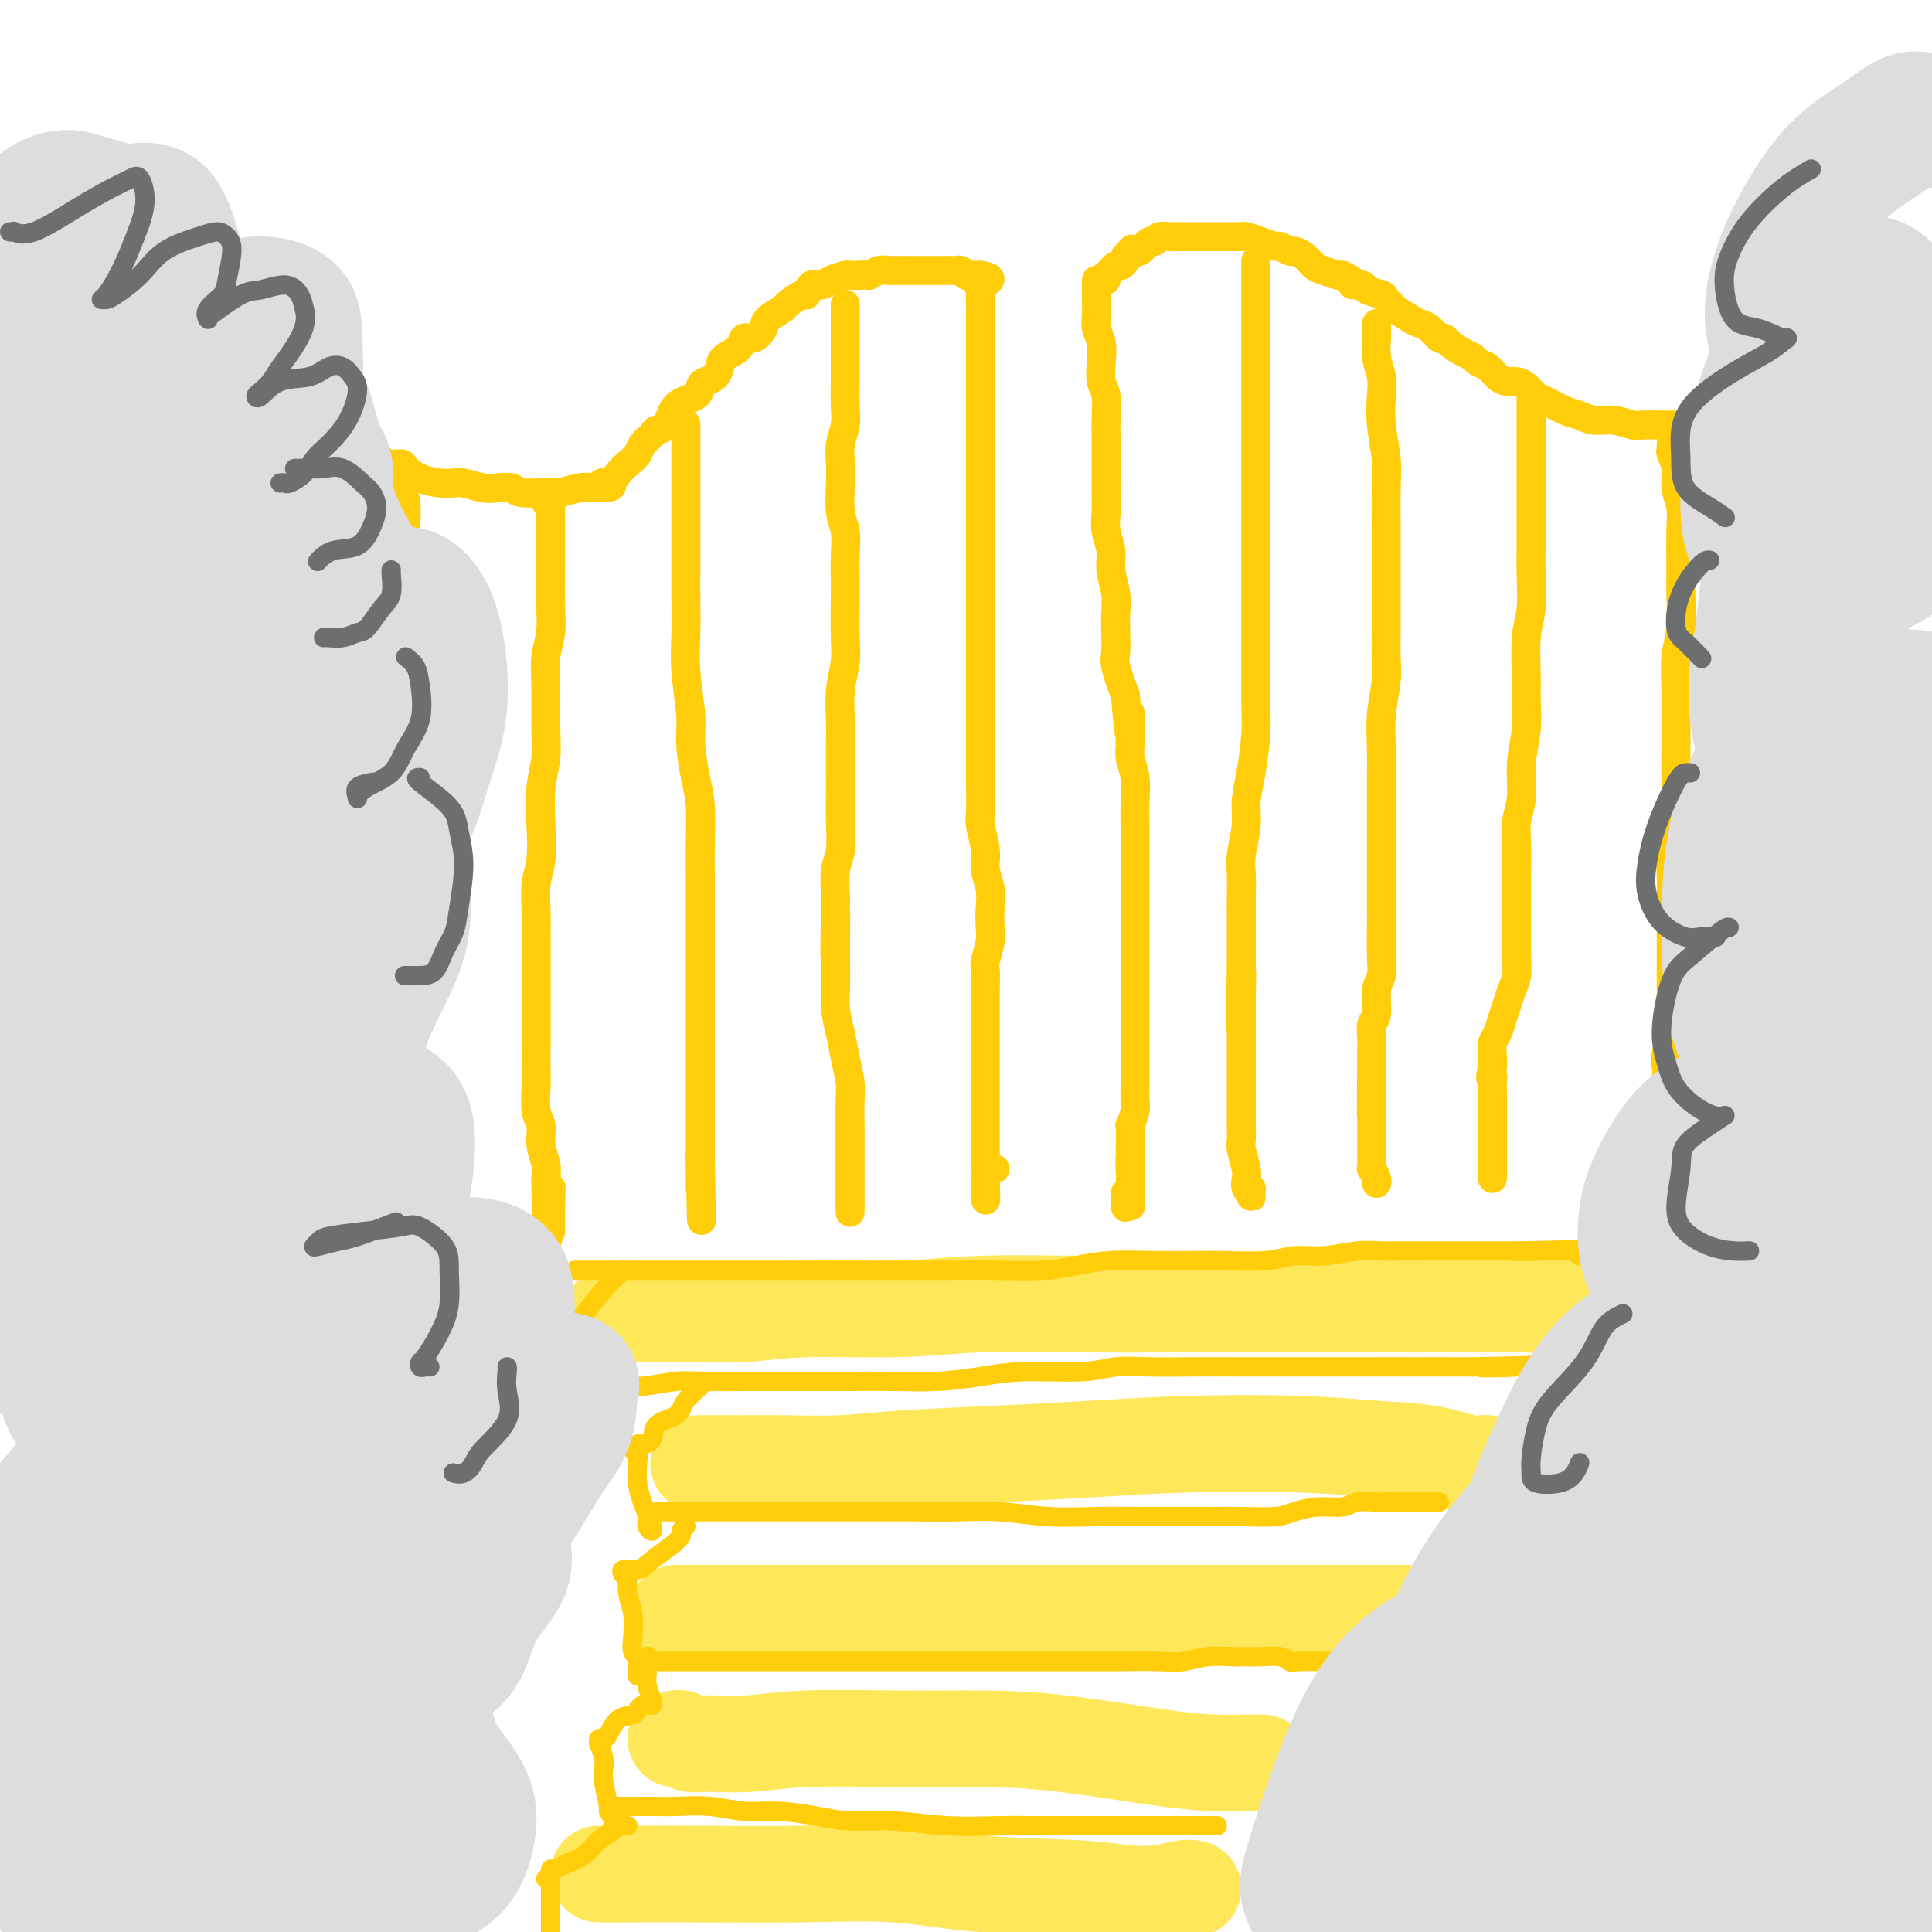 <svg viewBox='0 0 400 400' version='1.1' xmlns='http://www.w3.org/2000/svg' xmlns:xlink='http://www.w3.org/1999/xlink'><g fill='none' stroke='rgb(255,205,10)' stroke-width='6' stroke-linecap='round' stroke-linejoin='round'><path d='M67,85c0.455,-0.119 0.909,-0.238 1,0c0.091,0.238 -0.183,0.834 0,1c0.183,0.166 0.821,-0.096 1,0c0.179,0.096 -0.102,0.550 0,1c0.102,0.450 0.586,0.894 1,1c0.414,0.106 0.758,-0.127 1,0c0.242,0.127 0.383,0.614 1,1c0.617,0.386 1.711,0.671 2,1c0.289,0.329 -0.227,0.700 0,1c0.227,0.300 1.197,0.527 2,1c0.803,0.473 1.439,1.191 2,2c0.561,0.809 1.049,1.709 2,2c0.951,0.291 2.366,-0.027 3,0c0.634,0.027 0.485,0.399 1,1c0.515,0.601 1.692,1.433 3,2c1.308,0.567 2.747,0.870 4,1c1.253,0.130 2.318,0.086 3,0c0.682,-0.086 0.979,-0.215 2,0c1.021,0.215 2.764,0.775 4,1c1.236,0.225 1.964,0.114 3,0c1.036,-0.114 2.381,-0.230 3,0c0.619,0.230 0.511,0.808 2,1c1.489,0.192 4.574,0.000 6,0c1.426,-0.000 1.192,0.192 2,0c0.808,-0.192 2.660,-0.769 4,-1c1.340,-0.231 2.170,-0.115 3,0'/><path d='M123,101c5.988,0.057 2.956,-0.800 2,-1c-0.956,-0.200 0.162,0.256 1,0c0.838,-0.256 1.394,-1.224 2,-2c0.606,-0.776 1.261,-1.360 2,-2c0.739,-0.640 1.564,-1.334 2,-2c0.436,-0.666 0.485,-1.302 1,-2c0.515,-0.698 1.497,-1.457 2,-2c0.503,-0.543 0.526,-0.870 1,-1c0.474,-0.130 1.397,-0.062 2,-1c0.603,-0.938 0.886,-2.880 2,-4c1.114,-1.120 3.058,-1.416 4,-2c0.942,-0.584 0.880,-1.455 1,-2c0.120,-0.545 0.421,-0.764 1,-1c0.579,-0.236 1.436,-0.488 2,-1c0.564,-0.512 0.836,-1.284 1,-2c0.164,-0.716 0.219,-1.375 1,-2c0.781,-0.625 2.287,-1.217 3,-2c0.713,-0.783 0.633,-1.758 1,-2c0.367,-0.242 1.181,0.249 2,0c0.819,-0.249 1.641,-1.238 2,-2c0.359,-0.762 0.253,-1.298 1,-2c0.747,-0.702 2.346,-1.569 3,-2c0.654,-0.431 0.364,-0.426 1,-1c0.636,-0.574 2.200,-1.726 3,-2c0.800,-0.274 0.838,0.329 1,0c0.162,-0.329 0.448,-1.591 1,-2c0.552,-0.409 1.369,0.034 2,0c0.631,-0.034 1.076,-0.545 2,-1c0.924,-0.455 2.326,-0.853 3,-1c0.674,-0.147 0.621,-0.042 1,0c0.379,0.042 1.189,0.021 2,0'/><path d='M178,57c1.908,-0.249 1.680,0.130 2,0c0.320,-0.130 1.190,-0.767 2,-1c0.810,-0.233 1.559,-0.062 2,0c0.441,0.062 0.573,0.017 1,0c0.427,-0.017 1.147,-0.004 2,0c0.853,0.004 1.838,0.001 2,0c0.162,-0.001 -0.500,-0.000 0,0c0.500,0.000 2.161,0.000 3,0c0.839,-0.000 0.855,0.000 1,0c0.145,-0.000 0.420,-0.001 1,0c0.580,0.001 1.465,0.004 2,0c0.535,-0.004 0.721,-0.015 1,0c0.279,0.015 0.652,0.057 1,0c0.348,-0.057 0.671,-0.211 1,0c0.329,0.211 0.663,0.789 1,1c0.337,0.211 0.678,0.057 1,0c0.322,-0.057 0.625,-0.015 1,0c0.375,0.015 0.821,0.004 1,0c0.179,-0.004 0.089,-0.002 0,0'/><path d='M203,57c3.868,0.479 1.036,1.676 0,2c-1.036,0.324 -0.278,-0.224 0,0c0.278,0.224 0.074,1.220 0,2c-0.074,0.780 -0.020,1.345 0,2c0.020,0.655 0.005,1.399 0,2c-0.005,0.601 -0.001,1.057 0,2c0.001,0.943 0.000,2.372 0,3c-0.000,0.628 -0.000,0.453 0,1c0.000,0.547 0.000,1.815 0,3c-0.000,1.185 -0.000,2.285 0,3c0.000,0.715 0.000,1.043 0,2c-0.000,0.957 -0.000,2.541 0,4c0.000,1.459 0.000,2.793 0,4c-0.000,1.207 -0.000,2.285 0,3c0.000,0.715 0.000,1.065 0,2c-0.000,0.935 -0.000,2.456 0,4c0.000,1.544 0.000,3.112 0,4c-0.000,0.888 -0.000,1.098 0,2c0.000,0.902 0.000,2.498 0,4c-0.000,1.502 -0.000,2.909 0,4c0.000,1.091 0.000,1.865 0,3c-0.000,1.135 -0.000,2.631 0,4c0.000,1.369 0.000,2.611 0,4c-0.000,1.389 -0.000,2.926 0,4c0.000,1.074 0.000,1.685 0,3c0.000,1.315 -0.000,3.333 0,5c0.000,1.667 -0.000,2.983 0,4c0.000,1.017 -0.000,1.735 0,3c0.000,1.265 -0.000,3.076 0,5c0.000,1.924 0.000,3.962 0,6'/><path d='M203,151c-0.000,14.943 -0.001,5.300 0,3c0.001,-2.300 0.004,2.744 0,5c-0.004,2.256 -0.016,1.723 0,3c0.016,1.277 0.061,4.365 0,6c-0.061,1.635 -0.226,1.819 0,3c0.226,1.181 0.845,3.359 1,5c0.155,1.641 -0.154,2.745 0,4c0.154,1.255 0.769,2.662 1,4c0.231,1.338 0.076,2.609 0,4c-0.076,1.391 -0.073,2.904 0,4c0.073,1.096 0.216,1.776 0,3c-0.216,1.224 -0.790,2.992 -1,4c-0.210,1.008 -0.056,1.256 0,2c0.056,0.744 0.015,1.984 0,3c-0.015,1.016 -0.004,1.809 0,3c0.004,1.191 0.001,2.780 0,4c-0.001,1.220 -0.000,2.070 0,3c0.000,0.930 0.000,1.940 0,3c-0.000,1.060 -0.000,2.170 0,3c0.000,0.830 0.000,1.381 0,2c-0.000,0.619 -0.000,1.308 0,2c0.000,0.692 0.000,1.389 0,2c-0.000,0.611 -0.000,1.137 0,2c0.000,0.863 0.000,2.061 0,3c-0.000,0.939 -0.000,1.617 0,2c0.000,0.383 0.000,0.470 0,1c-0.000,0.530 -0.000,1.504 0,2c0.000,0.496 0.000,0.514 0,1c-0.000,0.486 -0.000,1.438 0,2c0.000,0.562 0.000,0.732 0,1c-0.000,0.268 -0.000,0.634 0,1'/><path d='M204,241c0.151,14.150 0.030,4.523 0,1c-0.030,-3.523 0.031,-0.944 0,0c-0.031,0.944 -0.153,0.253 0,0c0.153,-0.253 0.580,-0.068 1,0c0.420,0.068 0.834,0.019 1,0c0.166,-0.019 0.083,-0.010 0,0'/><path d='M227,58c-0.001,0.351 -0.001,0.702 0,1c0.001,0.298 0.004,0.543 0,1c-0.004,0.457 -0.015,1.125 0,2c0.015,0.875 0.056,1.957 0,3c-0.056,1.043 -0.207,2.048 0,3c0.207,0.952 0.774,1.851 1,3c0.226,1.149 0.113,2.547 0,4c-0.113,1.453 -0.227,2.960 0,4c0.227,1.040 0.793,1.612 1,3c0.207,1.388 0.055,3.592 0,5c-0.055,1.408 -0.015,2.021 0,3c0.015,0.979 0.003,2.323 0,4c-0.003,1.677 0.003,3.687 0,5c-0.003,1.313 -0.016,1.928 0,3c0.016,1.072 0.061,2.600 0,4c-0.061,1.400 -0.226,2.670 0,4c0.226,1.330 0.845,2.718 1,4c0.155,1.282 -0.154,2.458 0,4c0.154,1.542 0.772,3.449 1,5c0.228,1.551 0.067,2.744 0,4c-0.067,1.256 -0.038,2.574 0,4c0.038,1.426 0.087,2.961 0,4c-0.087,1.039 -0.311,1.583 0,3c0.311,1.417 1.155,3.709 2,6'/><path d='M233,144c1.150,13.959 1.026,5.856 1,4c-0.026,-1.856 0.046,2.536 0,5c-0.046,2.464 -0.208,3.001 0,4c0.208,0.999 0.788,2.461 1,4c0.212,1.539 0.057,3.153 0,5c-0.057,1.847 -0.015,3.925 0,5c0.015,1.075 0.004,1.147 0,2c-0.004,0.853 -0.001,2.488 0,4c0.001,1.512 0.000,2.903 0,4c-0.000,1.097 -0.000,1.900 0,3c0.000,1.100 0.000,2.496 0,4c-0.000,1.504 -0.000,3.116 0,4c0.000,0.884 0.000,1.040 0,2c-0.000,0.960 -0.000,2.725 0,4c0.000,1.275 0.000,2.060 0,3c-0.000,0.940 -0.000,2.036 0,3c0.000,0.964 0.000,1.795 0,3c-0.000,1.205 -0.000,2.783 0,4c0.000,1.217 0.000,2.072 0,3c-0.000,0.928 -0.000,1.929 0,3c0.000,1.071 0.001,2.210 0,3c-0.001,0.790 -0.004,1.229 0,2c0.004,0.771 0.015,1.874 0,3c-0.015,1.126 -0.057,2.274 0,3c0.057,0.726 0.211,1.030 0,2c-0.211,0.970 -0.789,2.605 -1,3c-0.211,0.395 -0.057,-0.449 0,0c0.057,0.449 0.015,2.193 0,3c-0.015,0.807 -0.004,0.679 0,1c0.004,0.321 0.001,1.092 0,2c-0.001,0.908 -0.001,1.954 0,3'/><path d='M234,242c0.159,15.146 0.057,4.012 0,0c-0.057,-4.012 -0.068,-0.902 0,1c0.068,1.902 0.214,2.598 0,3c-0.214,0.402 -0.789,0.511 -1,1c-0.211,0.489 -0.056,1.357 0,2c0.056,0.643 0.015,1.062 0,1c-0.015,-0.062 -0.004,-0.604 0,-1c0.004,-0.396 0.001,-0.645 0,-1c-0.001,-0.355 -0.000,-0.816 0,-1c0.000,-0.184 0.000,-0.092 0,0'/><path d='M228,58c0.424,0.112 0.849,0.223 1,0c0.151,-0.223 0.030,-0.782 0,-1c-0.030,-0.218 0.033,-0.096 0,0c-0.033,0.096 -0.163,0.167 0,0c0.163,-0.167 0.617,-0.570 1,-1c0.383,-0.430 0.695,-0.885 1,-1c0.305,-0.115 0.604,0.110 1,0c0.396,-0.110 0.890,-0.555 1,-1c0.110,-0.445 -0.163,-0.889 0,-1c0.163,-0.111 0.761,0.111 1,0c0.239,-0.111 0.120,-0.556 0,-1'/><path d='M234,52c0.879,-0.924 0.077,-0.232 0,0c-0.077,0.232 0.571,0.006 1,0c0.429,-0.006 0.640,0.210 1,0c0.360,-0.210 0.869,-0.845 1,-1c0.131,-0.155 -0.116,0.169 0,0c0.116,-0.169 0.594,-0.830 1,-1c0.406,-0.170 0.739,0.151 1,0c0.261,-0.151 0.450,-0.772 1,-1c0.550,-0.228 1.462,-0.061 2,0c0.538,0.061 0.703,0.016 1,0c0.297,-0.016 0.726,-0.004 1,0c0.274,0.004 0.392,0.001 1,0c0.608,-0.001 1.706,-0.000 2,0c0.294,0.000 -0.217,0.000 0,0c0.217,-0.000 1.161,-0.000 2,0c0.839,0.000 1.573,0.000 2,0c0.427,-0.000 0.547,-0.001 1,0c0.453,0.001 1.240,0.003 2,0c0.760,-0.003 1.493,-0.011 2,0c0.507,0.011 0.789,0.040 1,0c0.211,-0.040 0.351,-0.150 1,0c0.649,0.150 1.808,0.562 3,1c1.192,0.438 2.416,0.904 3,1c0.584,0.096 0.527,-0.178 1,0c0.473,0.178 1.476,0.807 2,1c0.524,0.193 0.567,-0.050 1,0c0.433,0.050 1.254,0.392 2,1c0.746,0.608 1.416,1.483 2,2c0.584,0.517 1.080,0.678 2,1c0.920,0.322 2.263,0.806 3,1c0.737,0.194 0.869,0.097 1,0'/><path d='M278,57c3.584,1.703 2.045,1.961 2,2c-0.045,0.039 1.404,-0.142 2,0c0.596,0.142 0.337,0.605 1,1c0.663,0.395 2.246,0.722 3,1c0.754,0.278 0.677,0.507 1,1c0.323,0.493 1.046,1.250 2,2c0.954,0.750 2.140,1.493 3,2c0.860,0.507 1.395,0.779 2,1c0.605,0.221 1.282,0.392 2,1c0.718,0.608 1.478,1.654 2,2c0.522,0.346 0.808,-0.009 1,0c0.192,0.009 0.292,0.383 1,1c0.708,0.617 2.024,1.478 3,2c0.976,0.522 1.612,0.704 2,1c0.388,0.296 0.527,0.706 1,1c0.473,0.294 1.281,0.473 2,1c0.719,0.527 1.348,1.402 2,2c0.652,0.598 1.328,0.919 2,1c0.672,0.081 1.342,-0.076 2,0c0.658,0.076 1.306,0.387 2,1c0.694,0.613 1.434,1.527 2,2c0.566,0.473 0.958,0.504 2,1c1.042,0.496 2.734,1.457 4,2c1.266,0.543 2.105,0.667 3,1c0.895,0.333 1.847,0.874 3,1c1.153,0.126 2.507,-0.162 4,0c1.493,0.162 3.127,0.776 4,1c0.873,0.224 0.987,0.060 2,0c1.013,-0.060 2.927,-0.016 4,0c1.073,0.016 1.307,0.005 2,0c0.693,-0.005 1.847,-0.002 3,0'/><path d='M349,88c4.165,0.516 2.078,0.307 2,0c-0.078,-0.307 1.852,-0.711 3,-1c1.148,-0.289 1.515,-0.462 2,-1c0.485,-0.538 1.089,-1.441 2,-2c0.911,-0.559 2.131,-0.775 3,-1c0.869,-0.225 1.388,-0.459 2,-1c0.612,-0.541 1.316,-1.388 2,-2c0.684,-0.612 1.350,-0.990 2,-1c0.650,-0.010 1.286,0.347 2,0c0.714,-0.347 1.505,-1.398 2,-2c0.495,-0.602 0.692,-0.754 1,-1c0.308,-0.246 0.726,-0.587 1,-1c0.274,-0.413 0.403,-0.899 1,-1c0.597,-0.101 1.663,0.183 2,0c0.337,-0.183 -0.054,-0.833 0,-1c0.054,-0.167 0.553,0.147 1,0c0.447,-0.147 0.842,-0.756 1,-1c0.158,-0.244 0.079,-0.122 0,0'/><path d='M175,63c-0.000,0.326 -0.000,0.652 0,1c0.000,0.348 0.000,0.718 0,1c-0.000,0.282 -0.000,0.474 0,1c0.000,0.526 0.000,1.384 0,2c-0.000,0.616 -0.000,0.990 0,2c0.000,1.010 0.001,2.657 0,4c-0.001,1.343 -0.004,2.382 0,3c0.004,0.618 0.015,0.815 0,2c-0.015,1.185 -0.056,3.357 0,5c0.056,1.643 0.210,2.757 0,4c-0.210,1.243 -0.785,2.614 -1,4c-0.215,1.386 -0.072,2.789 0,4c0.072,1.211 0.072,2.232 0,4c-0.072,1.768 -0.215,4.282 0,6c0.215,1.718 0.789,2.641 1,4c0.211,1.359 0.057,3.155 0,5c-0.057,1.845 -0.019,3.738 0,5c0.019,1.262 0.019,1.894 0,4c-0.019,2.106 -0.058,5.685 0,8c0.058,2.315 0.212,3.367 0,5c-0.212,1.633 -0.789,3.846 -1,6c-0.211,2.154 -0.057,4.247 0,6c0.057,1.753 0.016,3.165 0,5c-0.016,1.835 -0.008,4.092 0,6c0.008,1.908 0.016,3.467 0,5c-0.016,1.533 -0.056,3.040 0,5c0.056,1.960 0.207,4.374 0,6c-0.207,1.626 -0.774,2.465 -1,4c-0.226,1.535 -0.113,3.768 0,6'/><path d='M173,186c-0.310,20.043 -0.084,8.649 0,5c0.084,-3.649 0.025,0.445 0,3c-0.025,2.555 -0.018,3.571 0,5c0.018,1.429 0.047,3.271 0,5c-0.047,1.729 -0.170,3.346 0,5c0.170,1.654 0.634,3.347 1,5c0.366,1.653 0.634,3.268 1,5c0.366,1.732 0.830,3.583 1,5c0.170,1.417 0.046,2.401 0,4c-0.046,1.599 -0.012,3.814 0,5c0.012,1.186 0.003,1.343 0,2c-0.003,0.657 -0.001,1.813 0,3c0.001,1.187 0.000,2.405 0,3c-0.000,0.595 -0.000,0.566 0,1c0.000,0.434 0.000,1.330 0,2c-0.000,0.670 -0.000,1.112 0,2c0.000,0.888 0.000,2.221 0,3c-0.000,0.779 -0.000,1.004 0,1c0.000,-0.004 0.000,-0.236 0,0c-0.000,0.236 -0.000,0.939 0,1c0.000,0.061 0.000,-0.522 0,-1c-0.000,-0.478 -0.000,-0.851 0,-1c0.000,-0.149 0.000,-0.075 0,0'/><path d='M142,88c-0.000,-0.230 -0.000,-0.460 0,0c0.000,0.460 0.000,1.608 0,2c-0.000,0.392 -0.000,0.026 0,1c0.000,0.974 0.000,3.288 0,5c-0.000,1.712 -0.000,2.822 0,4c0.000,1.178 0.000,2.423 0,4c-0.000,1.577 -0.001,3.485 0,6c0.001,2.515 0.004,5.638 0,8c-0.004,2.362 -0.016,3.962 0,6c0.016,2.038 0.060,4.512 0,7c-0.060,2.488 -0.222,4.990 0,8c0.222,3.010 0.830,6.527 1,9c0.170,2.473 -0.098,3.903 0,6c0.098,2.097 0.562,4.863 1,7c0.438,2.137 0.849,3.645 1,6c0.151,2.355 0.040,5.558 0,8c-0.040,2.442 -0.011,4.125 0,6c0.011,1.875 0.003,3.944 0,6c-0.003,2.056 -0.001,4.101 0,6c0.001,1.899 0.000,3.653 0,5c-0.000,1.347 -0.000,2.286 0,4c0.000,1.714 0.000,4.202 0,6c-0.000,1.798 -0.000,2.905 0,4c0.000,1.095 0.000,2.177 0,4c-0.000,1.823 -0.000,4.386 0,6c0.000,1.614 0.000,2.280 0,3c-0.000,0.720 -0.000,1.494 0,3c0.000,1.506 0.000,3.744 0,5c-0.000,1.256 -0.000,1.530 0,2c0.000,0.470 0.000,1.134 0,2c-0.000,0.866 -0.000,1.933 0,3'/><path d='M145,240c0.464,23.935 0.124,7.773 0,2c-0.124,-5.773 -0.033,-1.156 0,1c0.033,2.156 0.009,1.850 0,2c-0.009,0.150 -0.003,0.757 0,1c0.003,0.243 0.001,0.121 0,0'/><path d='M113,104c0.423,0.466 0.845,0.932 1,1c0.155,0.068 0.042,-0.263 0,0c-0.042,0.263 -0.011,1.122 0,2c0.011,0.878 0.004,1.777 0,3c-0.004,1.223 -0.005,2.769 0,4c0.005,1.231 0.015,2.146 0,4c-0.015,1.854 -0.057,4.647 0,7c0.057,2.353 0.212,4.267 0,6c-0.212,1.733 -0.793,3.286 -1,5c-0.207,1.714 -0.042,3.590 0,6c0.042,2.410 -0.040,5.354 0,8c0.040,2.646 0.203,4.992 0,7c-0.203,2.008 -0.772,3.677 -1,6c-0.228,2.323 -0.114,5.301 0,8c0.114,2.699 0.227,5.120 0,7c-0.227,1.880 -0.793,3.218 -1,5c-0.207,1.782 -0.056,4.007 0,6c0.056,1.993 0.015,3.755 0,6c-0.015,2.245 -0.004,4.972 0,7c0.004,2.028 0.001,3.355 0,5c-0.001,1.645 -0.001,3.606 0,5c0.001,1.394 0.004,2.220 0,4c-0.004,1.780 -0.016,4.513 0,6c0.016,1.487 0.061,1.728 0,3c-0.061,1.272 -0.226,3.576 0,5c0.226,1.424 0.844,1.969 1,3c0.156,1.031 -0.150,2.547 0,4c0.150,1.453 0.757,2.844 1,4c0.243,1.156 0.121,2.078 0,3'/><path d='M113,244c0.226,22.489 0.793,8.711 1,4c0.207,-4.711 0.056,-0.354 0,2c-0.056,2.354 -0.015,2.705 0,3c0.015,0.295 0.004,0.534 0,1c-0.004,0.466 -0.001,1.158 0,1c0.001,-0.158 0.000,-1.166 0,-2c-0.000,-0.834 -0.000,-1.494 0,-2c0.000,-0.506 0.000,-0.859 0,-1c-0.000,-0.141 -0.000,-0.071 0,0'/><path d='M83,98c0.002,0.305 0.004,0.611 0,1c-0.004,0.389 -0.015,0.862 0,1c0.015,0.138 0.057,-0.060 0,0c-0.057,0.060 -0.211,0.379 0,1c0.211,0.621 0.789,1.543 1,3c0.211,1.457 0.057,3.449 0,5c-0.057,1.551 -0.015,2.662 0,4c0.015,1.338 0.004,2.902 0,5c-0.004,2.098 -0.001,4.730 0,7c0.001,2.270 0.000,4.178 0,6c-0.000,1.822 -0.000,3.558 0,6c0.000,2.442 0.000,5.591 0,8c-0.000,2.409 -0.000,4.079 0,6c0.000,1.921 0.000,4.094 0,6c-0.000,1.906 -0.000,3.544 0,6c0.000,2.456 0.000,5.731 0,8c-0.000,2.269 -0.000,3.533 0,5c0.000,1.467 0.000,3.136 0,5c-0.000,1.864 -0.000,3.922 0,6c0.000,2.078 0.000,4.177 0,6c-0.000,1.823 -0.000,3.368 0,5c0.000,1.632 0.000,3.349 0,5c-0.000,1.651 -0.000,3.237 0,5c0.000,1.763 0.000,3.703 0,5c-0.000,1.297 -0.000,1.950 0,3c0.000,1.050 0.000,2.498 0,4c-0.000,1.502 -0.000,3.058 0,4c0.000,0.942 0.000,1.269 0,2c-0.000,0.731 0.000,1.865 0,3'/><path d='M84,229c0.154,21.007 0.041,8.024 0,4c-0.041,-4.024 -0.008,0.913 0,3c0.008,2.087 -0.008,1.326 0,2c0.008,0.674 0.041,2.784 0,4c-0.041,1.216 -0.156,1.540 0,2c0.156,0.460 0.581,1.057 1,2c0.419,0.943 0.830,2.231 1,3c0.170,0.769 0.098,1.018 0,1c-0.098,-0.018 -0.222,-0.304 0,0c0.222,0.304 0.791,1.197 1,1c0.209,-0.197 0.060,-1.485 0,-2c-0.060,-0.515 -0.030,-0.258 0,0'/><path d='M260,54c0.000,0.355 0.000,0.709 0,1c-0.000,0.291 -0.000,0.517 0,1c0.000,0.483 0.000,1.223 0,2c-0.000,0.777 -0.000,1.591 0,3c0.000,1.409 0.000,3.415 0,5c-0.000,1.585 -0.000,2.750 0,4c0.000,1.250 0.000,2.583 0,4c-0.000,1.417 -0.000,2.916 0,5c0.000,2.084 0.000,4.752 0,7c-0.000,2.248 -0.000,4.075 0,6c0.000,1.925 0.000,3.947 0,6c-0.000,2.053 -0.000,4.138 0,7c0.000,2.862 0.000,6.501 0,9c-0.000,2.499 -0.000,3.857 0,6c0.000,2.143 0.001,5.070 0,7c-0.001,1.930 -0.003,2.864 0,5c0.003,2.136 0.011,5.473 0,8c-0.011,2.527 -0.040,4.242 0,6c0.040,1.758 0.151,3.559 0,6c-0.151,2.441 -0.562,5.523 -1,8c-0.438,2.477 -0.902,4.349 -1,6c-0.098,1.651 0.170,3.080 0,5c-0.170,1.920 -0.778,4.330 -1,6c-0.222,1.670 -0.060,2.599 0,4c0.060,1.401 0.016,3.272 0,5c-0.016,1.728 -0.004,3.311 0,5c0.004,1.689 0.001,3.482 0,5c-0.001,1.518 -0.001,2.759 0,4'/><path d='M257,200c-0.464,23.078 -0.124,7.772 0,3c0.124,-4.772 0.033,0.989 0,4c-0.033,3.011 -0.009,3.271 0,4c0.009,0.729 0.002,1.928 0,3c-0.002,1.072 -0.001,2.018 0,3c0.001,0.982 0.000,1.998 0,3c-0.000,1.002 0.000,1.988 0,3c-0.000,1.012 -0.001,2.051 0,3c0.001,0.949 0.004,1.809 0,3c-0.004,1.191 -0.015,2.713 0,4c0.015,1.287 0.056,2.338 0,3c-0.056,0.662 -0.207,0.933 0,2c0.207,1.067 0.774,2.929 1,4c0.226,1.071 0.113,1.349 0,2c-0.113,0.651 -0.226,1.674 0,2c0.226,0.326 0.793,-0.046 1,0c0.207,0.046 0.056,0.510 0,1c-0.056,0.490 -0.015,1.008 0,1c0.015,-0.008 0.004,-0.541 0,-1c-0.004,-0.459 -0.001,-0.846 0,-1c0.001,-0.154 0.001,-0.077 0,0'/><path d='M285,67c0.002,0.314 0.004,0.629 0,1c-0.004,0.371 -0.015,0.800 0,1c0.015,0.200 0.056,0.172 0,1c-0.056,0.828 -0.207,2.514 0,4c0.207,1.486 0.774,2.773 1,4c0.226,1.227 0.113,2.394 0,4c-0.113,1.606 -0.226,3.652 0,6c0.226,2.348 0.793,4.999 1,7c0.207,2.001 0.056,3.352 0,6c-0.056,2.648 -0.015,6.591 0,9c0.015,2.409 0.005,3.282 0,5c-0.005,1.718 -0.005,4.281 0,7c0.005,2.719 0.015,5.594 0,8c-0.015,2.406 -0.057,4.344 0,6c0.057,1.656 0.211,3.029 0,5c-0.211,1.971 -0.789,4.540 -1,7c-0.211,2.460 -0.057,4.812 0,7c0.057,2.188 0.015,4.212 0,6c-0.015,1.788 -0.004,3.339 0,5c0.004,1.661 0.001,3.432 0,5c-0.001,1.568 -0.001,2.933 0,5c0.001,2.067 0.001,4.837 0,7c-0.001,2.163 -0.004,3.721 0,5c0.004,1.279 0.016,2.279 0,4c-0.016,1.721 -0.061,4.161 0,6c0.061,1.839 0.226,3.076 0,4c-0.226,0.924 -0.845,1.535 -1,3c-0.155,1.465 0.154,3.784 0,5c-0.154,1.216 -0.772,1.327 -1,2c-0.228,0.673 -0.065,1.906 0,3c0.065,1.094 0.033,2.047 0,3'/><path d='M284,218c-0.155,23.890 -0.041,8.116 0,3c0.041,-5.116 0.011,0.425 0,3c-0.011,2.575 -0.003,2.184 0,3c0.003,0.816 0.001,2.841 0,4c-0.001,1.159 0.000,1.453 0,2c-0.000,0.547 -0.001,1.346 0,2c0.001,0.654 0.004,1.163 0,2c-0.004,0.837 -0.015,2.004 0,3c0.015,0.996 0.057,1.822 0,2c-0.057,0.178 -0.211,-0.293 0,0c0.211,0.293 0.788,1.348 1,2c0.212,0.652 0.061,0.901 0,1c-0.061,0.099 -0.030,0.050 0,0'/><path d='M317,82c-0.000,0.455 -0.000,0.909 0,1c0.000,0.091 0.000,-0.182 0,0c-0.000,0.182 -0.000,0.817 0,2c0.000,1.183 0.000,2.912 0,4c-0.000,1.088 -0.000,1.534 0,3c0.000,1.466 0.001,3.952 0,6c-0.001,2.048 -0.004,3.657 0,6c0.004,2.343 0.015,5.421 0,8c-0.015,2.579 -0.057,4.659 0,7c0.057,2.341 0.212,4.942 0,7c-0.212,2.058 -0.793,3.573 -1,6c-0.207,2.427 -0.040,5.765 0,8c0.040,2.235 -0.046,3.367 0,5c0.046,1.633 0.222,3.768 0,6c-0.222,2.232 -0.844,4.561 -1,7c-0.156,2.439 0.154,4.987 0,7c-0.154,2.013 -0.773,3.490 -1,5c-0.227,1.510 -0.061,3.053 0,5c0.061,1.947 0.016,4.299 0,6c-0.016,1.701 -0.003,2.752 0,4c0.003,1.248 -0.002,2.693 0,4c0.002,1.307 0.012,2.475 0,4c-0.012,1.525 -0.045,3.408 0,5c0.045,1.592 0.167,2.892 0,4c-0.167,1.108 -0.623,2.025 -1,3c-0.377,0.975 -0.675,2.008 -1,3c-0.325,0.992 -0.675,1.943 -1,3c-0.325,1.057 -0.623,2.222 -1,3c-0.377,0.778 -0.832,1.171 -1,2c-0.168,0.829 -0.048,2.094 0,3c0.048,0.906 0.024,1.453 0,2'/><path d='M309,221c-0.774,3.358 -0.207,2.255 0,2c0.207,-0.255 0.056,0.340 0,1c-0.056,0.660 -0.015,1.384 0,2c0.015,0.616 0.004,1.124 0,2c-0.004,0.876 -0.001,2.121 0,3c0.001,0.879 0.000,1.391 0,2c-0.000,0.609 -0.000,1.316 0,2c0.000,0.684 0.000,1.345 0,2c-0.000,0.655 -0.000,1.303 0,2c0.000,0.697 0.000,1.444 0,2c-0.000,0.556 -0.000,0.920 0,1c0.000,0.080 0.000,-0.123 0,0c-0.000,0.123 -0.000,0.572 0,1c0.000,0.428 0.000,0.837 0,1c-0.000,0.163 -0.000,0.082 0,0'/><path d='M346,92c0.033,0.375 0.065,0.750 0,1c-0.065,0.250 -0.228,0.376 0,1c0.228,0.624 0.846,1.745 1,3c0.154,1.255 -0.155,2.643 0,4c0.155,1.357 0.775,2.683 1,4c0.225,1.317 0.057,2.625 0,5c-0.057,2.375 -0.001,5.817 0,8c0.001,2.183 -0.052,3.106 0,5c0.052,1.894 0.210,4.757 0,7c-0.210,2.243 -0.789,3.866 -1,6c-0.211,2.134 -0.056,4.779 0,7c0.056,2.221 0.011,4.018 0,6c-0.011,1.982 0.011,4.151 0,6c-0.011,1.849 -0.056,3.380 0,6c0.056,2.620 0.211,6.328 0,9c-0.211,2.672 -0.789,4.308 -1,6c-0.211,1.692 -0.057,3.441 0,5c0.057,1.559 0.015,2.927 0,5c-0.015,2.073 -0.004,4.852 0,7c0.004,2.148 0.002,3.666 0,5c-0.002,1.334 -0.004,2.485 0,4c0.004,1.515 0.015,3.393 0,5c-0.015,1.607 -0.056,2.942 0,4c0.056,1.058 0.207,1.839 0,3c-0.207,1.161 -0.773,2.701 -1,4c-0.227,1.299 -0.116,2.356 0,3c0.116,0.644 0.237,0.874 0,2c-0.237,1.126 -0.833,3.149 -1,4c-0.167,0.851 0.095,0.529 0,1c-0.095,0.471 -0.548,1.736 -1,3'/><path d='M343,231c-0.774,16.124 -0.207,5.932 0,2c0.207,-3.932 0.056,-1.606 0,0c-0.056,1.606 -0.015,2.492 0,3c0.015,0.508 0.005,0.639 0,1c-0.005,0.361 -0.005,0.951 0,2c0.005,1.049 0.015,2.557 0,3c-0.015,0.443 -0.057,-0.180 0,0c0.057,0.180 0.211,1.162 0,2c-0.211,0.838 -0.789,1.531 -1,2c-0.211,0.469 -0.057,0.713 0,1c0.057,0.287 0.015,0.616 0,1c-0.015,0.384 -0.004,0.824 0,1c0.004,0.176 0.002,0.088 0,0'/></g>
<g fill='none' stroke='rgb(254,232,89)' stroke-width='20' stroke-linecap='round' stroke-linejoin='round'><path d='M127,272c-0.091,0.001 -0.181,0.001 0,0c0.181,-0.001 0.634,-0.004 2,0c1.366,0.004 3.643,0.016 6,0c2.357,-0.016 4.792,-0.061 8,0c3.208,0.061 7.189,0.226 11,0c3.811,-0.226 7.451,-0.845 13,-1c5.549,-0.155 13.007,0.155 19,0c5.993,-0.155 10.520,-0.774 17,-1c6.480,-0.226 14.914,-0.060 22,0c7.086,0.060 12.824,0.015 19,0c6.176,-0.015 12.789,-0.001 19,0c6.211,0.001 12.021,-0.010 19,0c6.979,0.010 15.128,0.041 21,0c5.872,-0.041 9.469,-0.155 13,0c3.531,0.155 6.998,0.578 9,1c2.002,0.422 2.539,0.845 3,1c0.461,0.155 0.846,0.044 1,0c0.154,-0.044 0.077,-0.022 0,0'/><path d='M145,303c-0.345,0.000 -0.691,0.001 0,0c0.691,-0.001 2.417,-0.003 4,0c1.583,0.003 3.023,0.012 5,0c1.977,-0.012 4.491,-0.044 8,0c3.509,0.044 8.014,0.166 12,0c3.986,-0.166 7.452,-0.620 13,-1c5.548,-0.380 13.179,-0.687 20,-1c6.821,-0.313 12.831,-0.632 19,-1c6.169,-0.368 12.496,-0.785 20,-1c7.504,-0.215 16.185,-0.229 23,0c6.815,0.229 11.763,0.702 16,1c4.237,0.298 7.762,0.419 11,1c3.238,0.581 6.187,1.620 8,2c1.813,0.380 2.488,0.102 3,0c0.512,-0.102 0.861,-0.029 1,0c0.139,0.029 0.070,0.015 0,0'/><path d='M140,334c0.048,0.000 0.097,0.000 1,0c0.903,0.000 2.662,0.000 4,0c1.338,0.000 2.256,0.000 5,0c2.744,0.000 7.315,0.000 12,0c4.685,0.000 9.483,0.000 15,0c5.517,0.000 11.751,0.000 17,0c5.249,0.000 9.511,0.000 16,0c6.489,0.000 15.204,0.000 22,0c6.796,0.000 11.673,0.000 18,0c6.327,0.000 14.104,-0.000 20,0c5.896,0.000 9.911,0.000 13,0c3.089,0.000 5.251,0.000 7,0c1.749,0.000 3.085,0.000 4,0c0.915,0.000 1.410,0.000 1,0c-0.410,0.000 -1.726,-0.000 -3,0c-1.274,0.000 -2.507,-0.000 -3,0c-0.493,0.000 -0.247,0.000 0,0'/><path d='M140,360c-0.072,0.031 -0.145,0.062 0,0c0.145,-0.062 0.506,-0.217 1,0c0.494,0.217 1.121,0.804 2,1c0.879,0.196 2.010,-0.000 4,0c1.990,0.000 4.841,0.197 8,0c3.159,-0.197 6.628,-0.789 12,-1c5.372,-0.211 12.649,-0.043 19,0c6.351,0.043 11.776,-0.041 17,0c5.224,0.041 10.248,0.207 17,1c6.752,0.793 15.232,2.212 21,3c5.768,0.788 8.824,0.943 11,1c2.176,0.057 3.470,0.015 5,0c1.530,-0.015 3.294,-0.004 4,0c0.706,0.004 0.353,0.002 0,0'/><path d='M124,388c-0.113,-0.001 -0.225,-0.002 1,0c1.225,0.002 3.789,0.007 7,0c3.211,-0.007 7.070,-0.027 13,0c5.930,0.027 13.931,0.102 21,0c7.069,-0.102 13.204,-0.380 19,0c5.796,0.380 11.251,1.419 18,2c6.749,0.581 14.793,0.706 20,1c5.207,0.294 7.578,0.758 10,1c2.422,0.242 4.897,0.261 7,0c2.103,-0.261 3.835,-0.801 5,-1c1.165,-0.199 1.761,-0.057 2,0c0.239,0.057 0.119,0.028 0,0'/></g>
<g fill='none' stroke='rgb(255,205,10)' stroke-width='4' stroke-linecap='round' stroke-linejoin='round'><path d='M119,263c0.280,-0.000 0.561,-0.000 1,0c0.439,0.000 1.038,0.000 2,0c0.962,-0.000 2.287,-0.000 4,0c1.713,0.000 3.813,0.000 6,0c2.187,-0.000 4.460,-0.000 7,0c2.540,0.000 5.347,0.000 8,0c2.653,-0.000 5.152,-0.000 8,0c2.848,0.000 6.046,0.000 9,0c2.954,-0.000 5.664,-0.000 8,0c2.336,0.000 4.296,0.001 7,0c2.704,-0.001 6.150,-0.003 9,0c2.850,0.003 5.105,0.011 8,0c2.895,-0.011 6.431,-0.041 10,0c3.569,0.041 7.171,0.155 10,0c2.829,-0.155 4.884,-0.578 7,-1c2.116,-0.422 4.291,-0.844 7,-1c2.709,-0.156 5.952,-0.046 9,0c3.048,0.046 5.902,0.027 8,0c2.098,-0.027 3.442,-0.064 6,0c2.558,0.064 6.331,0.227 9,0c2.669,-0.227 4.234,-0.846 6,-1c1.766,-0.154 3.734,0.155 6,0c2.266,-0.155 4.832,-0.774 7,-1c2.168,-0.226 3.938,-0.061 5,0c1.062,0.061 1.416,0.016 3,0c1.584,-0.016 4.399,-0.004 6,0c1.601,0.004 1.990,0.001 3,0c1.010,-0.001 2.642,-0.000 4,0c1.358,0.000 2.443,0.000 4,0c1.557,-0.000 3.588,-0.000 5,0c1.412,0.000 2.206,0.000 3,0'/><path d='M314,259c30.767,-0.619 10.184,-0.166 3,0c-7.184,0.166 -0.969,0.045 2,0c2.969,-0.045 2.690,-0.013 3,0c0.310,0.013 1.207,0.007 2,0c0.793,-0.007 1.480,-0.016 2,0c0.520,0.016 0.871,0.056 1,0c0.129,-0.056 0.035,-0.207 0,0c-0.035,0.207 -0.010,0.774 0,1c0.010,0.226 0.005,0.113 0,0'/><path d='M129,263c0.048,-0.055 0.096,-0.110 0,0c-0.096,0.110 -0.335,0.385 -1,1c-0.665,0.615 -1.757,1.569 -3,3c-1.243,1.431 -2.639,3.340 -4,5c-1.361,1.660 -2.688,3.071 -4,4c-1.312,0.929 -2.608,1.376 -3,2c-0.392,0.624 0.119,1.425 0,2c-0.119,0.575 -0.869,0.925 -1,1c-0.131,0.075 0.357,-0.124 1,-1c0.643,-0.876 1.442,-2.428 2,-3c0.558,-0.572 0.874,-0.163 1,0c0.126,0.163 0.063,0.082 0,0'/><path d='M116,274c0.453,-0.243 0.906,-0.485 1,0c0.094,0.485 -0.171,1.698 0,3c0.171,1.302 0.778,2.692 1,4c0.222,1.308 0.060,2.533 0,4c-0.060,1.467 -0.016,3.177 0,4c0.016,0.823 0.004,0.760 0,1c-0.004,0.240 -0.001,0.783 0,1c0.001,0.217 0.001,0.109 0,0'/><path d='M118,287c-0.111,-0.000 -0.223,-0.000 0,0c0.223,0.000 0.780,0.001 1,0c0.220,-0.001 0.102,-0.004 1,0c0.898,0.004 2.813,0.015 4,0c1.187,-0.015 1.647,-0.057 3,0c1.353,0.057 3.599,0.211 6,0c2.401,-0.211 4.955,-0.789 7,-1c2.045,-0.211 3.579,-0.057 6,0c2.421,0.057 5.730,0.015 8,0c2.270,-0.015 3.503,-0.003 6,0c2.497,0.003 6.258,-0.002 9,0c2.742,0.002 4.463,0.011 7,0c2.537,-0.011 5.889,-0.040 9,0c3.111,0.040 5.982,0.151 9,0c3.018,-0.151 6.183,-0.562 9,-1c2.817,-0.438 5.286,-0.902 9,-1c3.714,-0.098 8.674,0.170 12,0c3.326,-0.170 5.019,-0.778 7,-1c1.981,-0.222 4.249,-0.060 7,0c2.751,0.060 5.985,0.016 9,0c3.015,-0.016 5.809,-0.004 8,0c2.191,0.004 3.777,0.001 6,0c2.223,-0.001 5.081,-0.000 8,0c2.919,0.000 5.898,0.000 8,0c2.102,-0.000 3.326,-0.000 5,0c1.674,0.000 3.799,0.000 6,0c2.201,-0.000 4.477,-0.000 6,0c1.523,0.000 2.292,0.000 4,0c1.708,-0.000 4.354,-0.000 7,0'/><path d='M305,283c29.595,-0.635 10.082,-0.222 4,0c-6.082,0.222 1.268,0.252 5,0c3.732,-0.252 3.847,-0.785 5,-1c1.153,-0.215 3.346,-0.110 5,0c1.654,0.110 2.771,0.226 4,0c1.229,-0.226 2.570,-0.793 4,-1c1.430,-0.207 2.947,-0.056 4,0c1.053,0.056 1.641,0.015 2,0c0.359,-0.015 0.488,-0.004 1,0c0.512,0.004 1.407,0.001 2,0c0.593,-0.001 0.884,-0.000 1,0c0.116,0.000 0.058,0.000 0,0'/><path d='M145,286c0.310,0.164 0.621,0.327 0,1c-0.621,0.673 -2.173,1.855 -3,3c-0.827,1.145 -0.928,2.253 -2,3c-1.072,0.747 -3.114,1.132 -4,2c-0.886,0.868 -0.616,2.219 -1,3c-0.384,0.781 -1.423,0.993 -2,1c-0.577,0.007 -0.694,-0.190 -1,0c-0.306,0.190 -0.802,0.769 -1,1c-0.198,0.231 -0.099,0.116 0,0'/><path d='M131,300c0.417,0.291 0.834,0.581 1,1c0.166,0.419 0.082,0.966 0,2c-0.082,1.034 -0.162,2.555 0,4c0.162,1.445 0.565,2.814 1,4c0.435,1.186 0.901,2.188 1,3c0.099,0.812 -0.169,1.434 0,2c0.169,0.566 0.776,1.075 1,1c0.224,-0.075 0.064,-0.736 0,-1c-0.064,-0.264 -0.032,-0.132 0,0'/><path d='M136,313c0.316,-0.000 0.632,-0.000 1,0c0.368,0.000 0.787,0.000 2,0c1.213,-0.000 3.218,-0.000 5,0c1.782,0.000 3.339,0.000 5,0c1.661,-0.000 3.424,-0.000 6,0c2.576,0.000 5.963,0.000 9,0c3.037,-0.000 5.722,-0.001 8,0c2.278,0.001 4.149,0.004 7,0c2.851,-0.004 6.682,-0.015 10,0c3.318,0.015 6.122,0.057 9,0c2.878,-0.057 5.829,-0.211 9,0c3.171,0.211 6.560,0.789 10,1c3.440,0.211 6.931,0.056 10,0c3.069,-0.056 5.718,-0.014 9,0c3.282,0.014 7.199,0.001 10,0c2.801,-0.001 4.488,0.010 6,0c1.512,-0.010 2.849,-0.040 5,0c2.151,0.040 5.116,0.151 7,0c1.884,-0.151 2.686,-0.562 4,-1c1.314,-0.438 3.140,-0.902 5,-1c1.860,-0.098 3.754,0.170 5,0c1.246,-0.170 1.843,-0.778 3,-1c1.157,-0.222 2.875,-0.060 4,0c1.125,0.060 1.656,0.016 2,0c0.344,-0.016 0.501,-0.004 1,0c0.499,0.004 1.339,0.001 2,0c0.661,-0.001 1.144,-0.000 2,0c0.856,0.000 2.085,0.000 3,0c0.915,-0.000 1.516,-0.000 2,0c0.484,0.000 0.853,0.000 1,0c0.147,-0.000 0.074,-0.000 0,0'/><path d='M142,316c-0.456,0.350 -0.911,0.700 -1,1c-0.089,0.300 0.189,0.549 0,1c-0.189,0.451 -0.846,1.105 -2,2c-1.154,0.895 -2.807,2.030 -4,3c-1.193,0.970 -1.928,1.776 -3,2c-1.072,0.224 -2.481,-0.132 -3,0c-0.519,0.132 -0.148,0.752 0,1c0.148,0.248 0.074,0.124 0,0'/><path d='M131,325c-0.421,0.004 -0.841,0.008 -1,0c-0.159,-0.008 -0.056,-0.028 0,0c0.056,0.028 0.067,0.105 0,1c-0.067,0.895 -0.210,2.607 0,4c0.210,1.393 0.774,2.466 1,4c0.226,1.534 0.113,3.528 0,5c-0.113,1.472 -0.226,2.423 0,3c0.226,0.577 0.793,0.782 1,1c0.207,0.218 0.056,0.450 0,1c-0.056,0.550 -0.015,1.417 0,2c0.015,0.583 0.004,0.881 0,1c-0.004,0.119 -0.002,0.060 0,0'/><path d='M135,344c-0.017,-0.000 -0.033,-0.000 0,0c0.033,0.000 0.117,0.000 1,0c0.883,-0.000 2.567,-0.000 4,0c1.433,0.000 2.616,0.000 4,0c1.384,-0.000 2.970,-0.000 5,0c2.030,0.000 4.503,0.000 7,0c2.497,-0.000 5.017,-0.000 7,0c1.983,0.000 3.428,0.000 6,0c2.572,-0.000 6.270,-0.000 9,0c2.730,0.000 4.493,0.000 7,0c2.507,-0.000 5.758,-0.000 9,0c3.242,0.000 6.474,0.000 9,0c2.526,-0.000 4.345,-0.000 7,0c2.655,0.000 6.144,0.001 9,0c2.856,-0.001 5.077,-0.004 7,0c1.923,0.004 3.547,0.015 6,0c2.453,-0.015 5.735,-0.057 8,0c2.265,0.057 3.515,0.212 5,0c1.485,-0.212 3.206,-0.790 5,-1c1.794,-0.210 3.660,-0.053 5,0c1.340,0.053 2.153,-0.000 3,0c0.847,0.000 1.728,0.053 3,0c1.272,-0.053 2.936,-0.210 4,0c1.064,0.210 1.529,0.788 2,1c0.471,0.212 0.948,0.056 2,0c1.052,-0.056 2.680,-0.014 4,0c1.320,0.014 2.332,0.001 3,0c0.668,-0.001 0.994,0.010 2,0c1.006,-0.010 2.694,-0.041 4,0c1.306,0.041 2.230,0.155 3,0c0.770,-0.155 1.385,-0.577 2,-1'/><path d='M287,343c23.644,-0.156 6.756,-0.044 0,0c-6.756,0.044 -3.378,0.022 0,0'/><path d='M134,343c0.002,-0.071 0.004,-0.142 0,0c-0.004,0.142 -0.015,0.497 0,1c0.015,0.503 0.057,1.154 0,2c-0.057,0.846 -0.211,1.887 0,3c0.211,1.113 0.788,2.300 1,3c0.212,0.700 0.061,0.914 0,1c-0.061,0.086 -0.030,0.043 0,0'/><path d='M135,353c-0.337,0.023 -0.674,0.046 -1,0c-0.326,-0.046 -0.640,-0.160 -1,0c-0.360,0.160 -0.765,0.593 -1,1c-0.235,0.407 -0.301,0.788 -1,1c-0.699,0.212 -2.030,0.257 -3,1c-0.970,0.743 -1.580,2.185 -2,3c-0.420,0.815 -0.649,1.002 -1,1c-0.351,-0.002 -0.825,-0.193 -1,0c-0.175,0.193 -0.050,0.769 0,1c0.050,0.231 0.025,0.115 0,0'/><path d='M124,361c0.414,1.093 0.828,2.186 1,3c0.172,0.814 0.102,1.349 0,2c-0.102,0.651 -0.238,1.419 0,3c0.238,1.581 0.848,3.975 1,5c0.152,1.025 -0.155,0.681 0,1c0.155,0.319 0.774,1.302 1,2c0.226,0.698 0.061,1.111 0,1c-0.061,-0.111 -0.017,-0.746 0,-1c0.017,-0.254 0.009,-0.127 0,0'/><path d='M126,374c-0.502,-0.000 -1.005,-0.000 -1,0c0.005,0.000 0.517,0.000 1,0c0.483,-0.000 0.937,-0.000 1,0c0.063,0.000 -0.265,0.000 0,0c0.265,-0.000 1.121,-0.001 2,0c0.879,0.001 1.780,0.004 3,0c1.220,-0.004 2.760,-0.016 4,0c1.240,0.016 2.182,0.060 4,0c1.818,-0.060 4.513,-0.222 7,0c2.487,0.222 4.765,0.829 7,1c2.235,0.171 4.427,-0.094 7,0c2.573,0.094 5.527,0.547 8,1c2.473,0.453 4.463,0.906 7,1c2.537,0.094 5.619,-0.171 9,0c3.381,0.171 7.059,0.778 11,1c3.941,0.222 8.145,0.060 11,0c2.855,-0.060 4.360,-0.016 7,0c2.640,0.016 6.416,0.004 9,0c2.584,-0.004 3.975,-0.001 6,0c2.025,0.001 4.682,0.000 7,0c2.318,-0.000 4.295,-0.000 6,0c1.705,0.000 3.136,0.000 4,0c0.864,-0.000 1.160,-0.000 2,0c0.840,0.000 2.225,0.000 3,0c0.775,-0.000 0.939,-0.000 1,0c0.061,0.000 0.017,0.000 0,0c-0.017,-0.000 -0.009,-0.000 0,0'/><path d='M130,378c-0.320,0.020 -0.640,0.039 -1,0c-0.360,-0.039 -0.761,-0.137 -1,0c-0.239,0.137 -0.315,0.509 -1,1c-0.685,0.491 -1.977,1.101 -3,2c-1.023,0.899 -1.776,2.087 -3,3c-1.224,0.913 -2.920,1.551 -4,2c-1.080,0.449 -1.543,0.709 -2,1c-0.457,0.291 -0.906,0.614 -1,1c-0.094,0.386 0.167,0.835 0,1c-0.167,0.165 -0.762,0.047 -1,0c-0.238,-0.047 -0.119,-0.024 0,0'/><path d='M114,387c0.000,0.173 0.000,0.345 0,1c0.000,0.655 0.000,1.792 0,3c0.000,1.208 0.000,2.488 0,4c0.000,1.512 0.000,3.256 0,5'/></g>
<g fill='none' stroke='rgb(221,221,221)' stroke-width='28' stroke-linecap='round' stroke-linejoin='round'><path d='M9,53c0.526,0.043 1.052,0.086 1,0c-0.052,-0.086 -0.681,-0.299 0,-1c0.681,-0.701 2.671,-1.888 5,-3c2.329,-1.112 4.996,-2.147 7,-3c2.004,-0.853 3.344,-1.524 5,-2c1.656,-0.476 3.629,-0.757 5,0c1.371,0.757 2.140,2.553 3,5c0.860,2.447 1.810,5.545 2,9c0.190,3.455 -0.379,7.266 -1,10c-0.621,2.734 -1.292,4.392 -2,6c-0.708,1.608 -1.452,3.167 -2,4c-0.548,0.833 -0.900,0.940 -1,1c-0.100,0.060 0.053,0.073 0,0c-0.053,-0.073 -0.312,-0.231 0,-1c0.312,-0.769 1.194,-2.149 3,-4c1.806,-1.851 4.536,-4.173 7,-6c2.464,-1.827 4.662,-3.160 7,-4c2.338,-0.840 4.816,-1.186 7,-1c2.184,0.186 4.074,0.906 5,2c0.926,1.094 0.887,2.562 1,5c0.113,2.438 0.378,5.844 0,9c-0.378,3.156 -1.398,6.060 -3,9c-1.602,2.940 -3.786,5.914 -5,8c-1.214,2.086 -1.456,3.283 -2,4c-0.544,0.717 -1.388,0.953 -2,1c-0.612,0.047 -0.993,-0.095 -1,0c-0.007,0.095 0.359,0.428 1,0c0.641,-0.428 1.557,-1.615 3,-3c1.443,-1.385 3.412,-2.967 5,-4c1.588,-1.033 2.794,-1.516 4,-2'/><path d='M61,92c2.516,-1.568 2.306,-0.989 3,0c0.694,0.989 2.293,2.387 3,4c0.707,1.613 0.524,3.440 0,6c-0.524,2.560 -1.388,5.851 -2,8c-0.612,2.149 -0.972,3.154 -2,5c-1.028,1.846 -2.724,4.531 -4,6c-1.276,1.469 -2.132,1.722 -3,2c-0.868,0.278 -1.748,0.579 -2,1c-0.252,0.421 0.124,0.960 0,1c-0.124,0.040 -0.747,-0.420 -1,-1c-0.253,-0.580 -0.137,-1.279 1,-2c1.137,-0.721 3.296,-1.465 5,-2c1.704,-0.535 2.953,-0.861 4,-1c1.047,-0.139 1.890,-0.092 3,1c1.110,1.092 2.485,3.229 3,6c0.515,2.771 0.168,6.175 0,9c-0.168,2.825 -0.157,5.070 -1,9c-0.843,3.930 -2.541,9.543 -4,13c-1.459,3.457 -2.678,4.758 -4,7c-1.322,2.242 -2.745,5.427 -4,7c-1.255,1.573 -2.340,1.536 -3,2c-0.660,0.464 -0.894,1.428 -1,2c-0.106,0.572 -0.085,0.751 0,0c0.085,-0.751 0.233,-2.433 1,-4c0.767,-1.567 2.152,-3.020 4,-4c1.848,-0.980 4.158,-1.488 6,-2c1.842,-0.512 3.217,-1.027 5,0c1.783,1.027 3.973,3.595 5,6c1.027,2.405 0.892,4.648 1,8c0.108,3.352 0.459,7.815 0,12c-0.459,4.185 -1.730,8.093 -3,12'/><path d='M71,203c-0.816,7.345 -1.855,9.709 -3,12c-1.145,2.291 -2.397,4.510 -4,7c-1.603,2.490 -3.557,5.251 -5,7c-1.443,1.749 -2.376,2.487 -3,3c-0.624,0.513 -0.941,0.801 -1,1c-0.059,0.199 0.140,0.307 1,0c0.860,-0.307 2.381,-1.030 4,-2c1.619,-0.970 3.335,-2.186 6,-3c2.665,-0.814 6.277,-1.226 9,-1c2.723,0.226 4.556,1.091 6,2c1.444,0.909 2.498,1.863 3,4c0.502,2.137 0.451,5.458 0,9c-0.451,3.542 -1.304,7.305 -3,10c-1.696,2.695 -4.237,4.322 -7,7c-2.763,2.678 -5.749,6.409 -8,9c-2.251,2.591 -3.766,4.043 -5,5c-1.234,0.957 -2.188,1.419 -3,2c-0.812,0.581 -1.483,1.280 -1,1c0.483,-0.280 2.119,-1.541 4,-3c1.881,-1.459 4.007,-3.117 8,-5c3.993,-1.883 9.855,-3.992 14,-5c4.145,-1.008 6.574,-0.915 9,-1c2.426,-0.085 4.847,-0.348 7,0c2.153,0.348 4.036,1.308 5,3c0.964,1.692 1.009,4.116 1,6c-0.009,1.884 -0.072,3.229 0,6c0.072,2.771 0.279,6.969 0,10c-0.279,3.031 -1.044,4.895 -2,7c-0.956,2.105 -2.104,4.451 -3,6c-0.896,1.549 -1.542,2.300 -2,3c-0.458,0.700 -0.729,1.350 -1,2'/><path d='M97,305c-1.456,2.826 -1.095,0.891 -1,0c0.095,-0.891 -0.076,-0.740 1,-2c1.076,-1.260 3.400,-3.933 5,-6c1.600,-2.067 2.478,-3.528 4,-5c1.522,-1.472 3.690,-2.956 5,-4c1.310,-1.044 1.763,-1.650 3,-2c1.237,-0.350 3.257,-0.444 4,0c0.743,0.444 0.209,1.427 0,3c-0.209,1.573 -0.092,3.735 -1,6c-0.908,2.265 -2.841,4.633 -5,8c-2.159,3.367 -4.543,7.734 -7,11c-2.457,3.266 -4.985,5.432 -7,7c-2.015,1.568 -3.515,2.537 -5,4c-1.485,1.463 -2.953,3.420 -4,4c-1.047,0.580 -1.671,-0.217 -2,0c-0.329,0.217 -0.362,1.449 0,1c0.362,-0.449 1.119,-2.577 2,-4c0.881,-1.423 1.885,-2.139 3,-3c1.115,-0.861 2.341,-1.867 4,-3c1.659,-1.133 3.753,-2.395 5,-3c1.247,-0.605 1.649,-0.555 2,0c0.351,0.555 0.652,1.615 1,3c0.348,1.385 0.744,3.097 0,5c-0.744,1.903 -2.627,3.999 -4,6c-1.373,2.001 -2.235,3.909 -3,6c-0.765,2.091 -1.432,4.366 -3,6c-1.568,1.634 -4.036,2.626 -6,4c-1.964,1.374 -3.423,3.131 -5,4c-1.577,0.869 -3.271,0.849 -5,1c-1.729,0.151 -3.494,0.472 -5,0c-1.506,-0.472 -2.753,-1.736 -4,-3'/><path d='M69,349c-2.645,-0.883 -2.256,-2.091 -2,-3c0.256,-0.909 0.381,-1.521 1,-2c0.619,-0.479 1.733,-0.826 3,-1c1.267,-0.174 2.686,-0.173 4,0c1.314,0.173 2.523,0.520 3,2c0.477,1.480 0.223,4.093 0,6c-0.223,1.907 -0.415,3.109 -1,5c-0.585,1.891 -1.564,4.471 -3,6c-1.436,1.529 -3.331,2.007 -5,3c-1.669,0.993 -3.114,2.499 -5,3c-1.886,0.501 -4.214,-0.005 -6,0c-1.786,0.005 -3.030,0.519 -4,0c-0.970,-0.519 -1.665,-2.072 -2,-3c-0.335,-0.928 -0.309,-1.231 0,-2c0.309,-0.769 0.901,-2.002 2,-3c1.099,-0.998 2.705,-1.760 4,-2c1.295,-0.240 2.280,0.041 3,0c0.720,-0.041 1.177,-0.404 1,1c-0.177,1.404 -0.987,4.574 -2,7c-1.013,2.426 -2.230,4.107 -4,6c-1.770,1.893 -4.091,3.997 -7,6c-2.909,2.003 -6.404,3.906 -9,5c-2.596,1.094 -4.294,1.378 -6,2c-1.706,0.622 -3.422,1.581 -5,2c-1.578,0.419 -3.020,0.296 -4,0c-0.980,-0.296 -1.500,-0.766 -2,-3c-0.500,-2.234 -0.982,-6.231 -1,-9c-0.018,-2.769 0.428,-4.309 1,-6c0.572,-1.691 1.269,-3.532 2,-5c0.731,-1.468 1.494,-2.562 2,-3c0.506,-0.438 0.753,-0.219 1,0'/><path d='M28,361c0.664,-1.883 -0.676,0.410 -2,2c-1.324,1.590 -2.631,2.476 -4,4c-1.369,1.524 -2.799,3.687 -4,5c-1.201,1.313 -2.172,1.775 -2,2c0.172,0.225 1.487,0.213 2,0c0.513,-0.213 0.225,-0.628 1,-2c0.775,-1.372 2.615,-3.701 5,-6c2.385,-2.299 5.317,-4.570 8,-9c2.683,-4.430 5.118,-11.021 7,-17c1.882,-5.979 3.212,-11.347 4,-16c0.788,-4.653 1.033,-8.593 0,-12c-1.033,-3.407 -3.345,-6.283 -5,-8c-1.655,-1.717 -2.654,-2.276 -5,-1c-2.346,1.276 -6.038,4.388 -8,8c-1.962,3.612 -2.195,7.724 -3,13c-0.805,5.276 -2.184,11.718 -2,17c0.184,5.282 1.930,9.406 3,12c1.070,2.594 1.463,3.657 3,4c1.537,0.343 4.219,-0.034 7,-1c2.781,-0.966 5.663,-2.521 8,-7c2.337,-4.479 4.129,-11.881 6,-18c1.871,-6.119 3.821,-10.954 4,-17c0.179,-6.046 -1.413,-13.301 -3,-19c-1.587,-5.699 -3.168,-9.840 -5,-12c-1.832,-2.160 -3.915,-2.340 -7,-2c-3.085,0.340 -7.173,1.198 -10,5c-2.827,3.802 -4.393,10.546 -6,17c-1.607,6.454 -3.256,12.616 -4,18c-0.744,5.384 -0.585,9.988 0,13c0.585,3.012 1.596,4.432 4,5c2.404,0.568 6.202,0.284 10,0'/><path d='M30,339c3.851,-0.639 8.480,-2.236 13,-6c4.520,-3.764 8.932,-9.696 12,-15c3.068,-5.304 4.793,-9.979 6,-15c1.207,-5.021 1.895,-10.386 1,-15c-0.895,-4.614 -3.375,-8.477 -5,-11c-1.625,-2.523 -2.395,-3.708 -5,-4c-2.605,-0.292 -7.043,0.308 -11,5c-3.957,4.692 -7.431,13.475 -10,21c-2.569,7.525 -4.231,13.790 -5,19c-0.769,5.210 -0.644,9.364 0,12c0.644,2.636 1.808,3.755 4,4c2.192,0.245 5.411,-0.384 9,-2c3.589,-1.616 7.548,-4.221 11,-8c3.452,-3.779 6.397,-8.733 8,-13c1.603,-4.267 1.866,-7.847 1,-11c-0.866,-3.153 -2.859,-5.878 -7,-8c-4.141,-2.122 -10.430,-3.641 -16,-2c-5.570,1.641 -10.423,6.442 -16,12c-5.577,5.558 -11.879,11.874 -16,20c-4.121,8.126 -6.060,18.063 -8,28'/><path d='M12,372c-1.173,0.476 -2.347,0.953 0,0c2.347,-0.953 8.214,-3.335 14,-7c5.786,-3.665 11.491,-8.614 16,-14c4.509,-5.386 7.820,-11.211 10,-16c2.180,-4.789 3.227,-8.544 2,-14c-1.227,-5.456 -4.728,-12.615 -7,-16c-2.272,-3.385 -3.316,-2.998 -7,-2c-3.684,0.998 -10.009,2.606 -14,6c-3.991,3.394 -5.647,8.575 -7,16c-1.353,7.425 -2.403,17.093 -3,22c-0.597,4.907 -0.741,5.051 0,6c0.741,0.949 2.368,2.701 6,3c3.632,0.299 9.268,-0.857 14,-3c4.732,-2.143 8.558,-5.274 12,-10c3.442,-4.726 6.498,-11.046 9,-17c2.502,-5.954 4.449,-11.540 5,-18c0.551,-6.460 -0.294,-13.793 -2,-20c-1.706,-6.207 -4.274,-11.289 -7,-14c-2.726,-2.711 -5.612,-3.050 -9,-1c-3.388,2.050 -7.279,6.490 -10,12c-2.721,5.510 -4.272,12.090 -5,19c-0.728,6.910 -0.635,14.149 0,18c0.635,3.851 1.810,4.313 5,5c3.190,0.687 8.395,1.598 13,1c4.605,-0.598 8.609,-2.706 13,-6c4.391,-3.294 9.170,-7.776 13,-14c3.830,-6.224 6.712,-14.191 8,-21c1.288,-6.809 0.980,-12.460 -1,-18c-1.980,-5.540 -5.634,-10.970 -8,-14c-2.366,-3.030 -3.445,-3.662 -8,-2c-4.555,1.662 -12.587,5.618 -17,11c-4.413,5.382 -5.206,12.191 -6,19'/><path d='M41,283c-1.412,7.064 -1.942,15.224 -2,22c-0.058,6.776 0.358,12.170 4,16c3.642,3.830 10.512,6.097 16,7c5.488,0.903 9.594,0.441 15,-1c5.406,-1.441 12.113,-3.863 16,-6c3.887,-2.137 4.953,-3.990 6,-7c1.047,-3.010 2.073,-7.177 0,-11c-2.073,-3.823 -7.247,-7.300 -13,-9c-5.753,-1.700 -12.085,-1.621 -18,-1c-5.915,0.621 -11.412,1.784 -17,6c-5.588,4.216 -11.266,11.483 -14,18c-2.734,6.517 -2.524,12.282 -1,16c1.524,3.718 4.362,5.389 8,7c3.638,1.611 8.075,3.163 13,4c4.925,0.837 10.339,0.958 15,1c4.661,0.042 8.570,0.005 11,0c2.430,-0.005 3.380,0.020 4,0c0.620,-0.020 0.910,-0.087 0,1c-0.910,1.087 -3.018,3.327 -7,6c-3.982,2.673 -9.836,5.778 -14,8c-4.164,2.222 -6.639,3.560 -8,5c-1.361,1.440 -1.610,2.982 -2,4c-0.390,1.018 -0.922,1.511 1,2c1.922,0.489 6.298,0.973 10,1c3.702,0.027 6.730,-0.401 9,-1c2.270,-0.599 3.784,-1.367 6,-2c2.216,-0.633 5.135,-1.132 4,-1c-1.135,0.132 -6.324,0.895 -9,2c-2.676,1.105 -2.838,2.553 -3,4'/><path d='M71,374c-2.244,1.685 -1.854,2.898 -2,4c-0.146,1.102 -0.827,2.094 0,3c0.827,0.906 3.164,1.725 5,2c1.836,0.275 3.173,0.004 5,-1c1.827,-1.004 4.144,-2.741 6,-5c1.856,-2.259 3.250,-5.040 4,-8c0.750,-2.960 0.855,-6.099 0,-9c-0.855,-2.901 -2.671,-5.563 -4,-7c-1.329,-1.437 -2.173,-1.650 -4,-1c-1.827,0.650 -4.639,2.162 -7,5c-2.361,2.838 -4.272,7.000 -5,11c-0.728,4.000 -0.272,7.837 0,11c0.272,3.163 0.359,5.651 1,7c0.641,1.349 1.836,1.559 3,2c1.164,0.441 2.297,1.112 4,1c1.703,-0.112 3.977,-1.005 6,-3c2.023,-1.995 3.795,-5.090 5,-7c1.205,-1.910 1.843,-2.636 2,-5c0.157,-2.364 -0.169,-6.367 -1,-9c-0.831,-2.633 -2.169,-3.895 -3,-5c-0.831,-1.105 -1.157,-2.051 -3,-1c-1.843,1.051 -5.204,4.100 -7,8c-1.796,3.900 -2.028,8.651 -2,12c0.028,3.349 0.314,5.295 1,7c0.686,1.705 1.771,3.167 3,4c1.229,0.833 2.602,1.036 4,1c1.398,-0.036 2.822,-0.311 5,-1c2.178,-0.689 5.110,-1.793 7,-4c1.890,-2.207 2.740,-5.517 3,-8c0.260,-2.483 -0.068,-4.138 -1,-6c-0.932,-1.862 -2.466,-3.931 -4,-6'/><path d='M92,366c-1.562,-2.141 -2.969,-1.495 -5,-1c-2.031,0.495 -4.688,0.837 -7,4c-2.312,3.163 -4.280,9.147 -6,13c-1.720,3.853 -3.194,5.576 -4,7c-0.806,1.424 -0.945,2.550 -1,3c-0.055,0.450 -0.028,0.225 0,0'/><path d='M76,393c0.865,-0.359 1.731,-0.719 3,-2c1.269,-1.281 2.943,-3.484 4,-6c1.057,-2.516 1.498,-5.346 0,-9c-1.498,-3.654 -4.936,-8.131 -9,-11c-4.064,-2.869 -8.753,-4.131 -13,-4c-4.247,0.131 -8.052,1.654 -12,4c-3.948,2.346 -8.037,5.515 -11,10c-2.963,4.485 -4.798,10.284 -6,14c-1.202,3.716 -1.772,5.347 -2,6c-0.228,0.653 -0.114,0.326 0,0'/><path d='M50,395c0.720,-1.138 1.439,-2.276 4,-4c2.561,-1.724 6.963,-4.034 10,-7c3.037,-2.966 4.708,-6.589 5,-10c0.292,-3.411 -0.796,-6.612 -2,-9c-1.204,-2.388 -2.522,-3.963 -6,-4c-3.478,-0.037 -9.114,1.465 -14,4c-4.886,2.535 -9.022,6.102 -12,10c-2.978,3.898 -4.798,8.127 -6,11c-1.202,2.873 -1.785,4.389 -2,6c-0.215,1.611 -0.061,3.317 0,4c0.061,0.683 0.031,0.341 0,0'/><path d='M33,396c2.705,-1.348 5.409,-2.695 9,-5c3.591,-2.305 8.067,-5.566 10,-9c1.933,-3.434 1.321,-7.040 1,-11c-0.321,-3.960 -0.353,-8.273 -2,-11c-1.647,-2.727 -4.911,-3.868 -8,-4c-3.089,-0.132 -6.003,0.746 -10,3c-3.997,2.254 -9.078,5.884 -13,10c-3.922,4.116 -6.686,8.719 -8,12c-1.314,3.281 -1.177,5.239 -1,6c0.177,0.761 0.394,0.325 0,1c-0.394,0.675 -1.397,2.461 0,2c1.397,-0.461 5.196,-3.171 8,-8c2.804,-4.829 4.613,-11.779 6,-18c1.387,-6.221 2.352,-11.714 2,-17c-0.352,-5.286 -2.022,-10.365 -4,-14c-1.978,-3.635 -4.263,-5.825 -7,-7c-2.737,-1.175 -5.925,-1.336 -9,1c-3.075,2.336 -6.038,7.168 -9,12'/><path d='M7,349c-0.830,1.947 -1.660,3.894 0,0c1.660,-3.894 5.809,-13.630 11,-25c5.191,-11.370 11.422,-24.376 15,-36c3.578,-11.624 4.501,-21.868 6,-31c1.499,-9.132 3.572,-17.153 4,-25c0.428,-7.847 -0.790,-15.520 -2,-21c-1.210,-5.480 -2.412,-8.766 -4,-11c-1.588,-2.234 -3.563,-3.414 -6,-2c-2.437,1.414 -5.336,5.423 -8,11c-2.664,5.577 -5.094,12.721 -7,19c-1.906,6.279 -3.287,11.694 -4,19c-0.713,7.306 -0.757,16.504 0,21c0.757,4.496 2.315,4.292 4,5c1.685,0.708 3.498,2.329 6,1c2.502,-1.329 5.692,-5.608 8,-10c2.308,-4.392 3.735,-8.898 5,-18c1.265,-9.102 2.370,-22.798 3,-34c0.630,-11.202 0.786,-19.908 0,-28c-0.786,-8.092 -2.513,-15.570 -4,-20c-1.487,-4.430 -2.736,-5.811 -5,-6c-2.264,-0.189 -5.545,0.815 -9,5c-3.455,4.185 -7.084,11.550 -10,19c-2.916,7.450 -5.119,14.986 -7,25c-1.881,10.014 -3.441,22.507 -5,35'/><path d='M0,277c-0.164,-0.273 -0.328,-0.546 0,0c0.328,0.546 1.147,1.910 3,2c1.853,0.090 4.739,-1.093 8,-6c3.261,-4.907 6.898,-13.536 10,-22c3.102,-8.464 5.669,-16.762 8,-26c2.331,-9.238 4.426,-19.417 6,-30c1.574,-10.583 2.625,-21.571 3,-28c0.375,-6.429 0.072,-8.298 -1,-9c-1.072,-0.702 -2.912,-0.238 -6,3c-3.088,3.238 -7.422,9.251 -11,19c-3.578,9.749 -6.398,23.233 -8,35c-1.602,11.767 -1.986,21.816 -2,31c-0.014,9.184 0.343,17.503 1,25c0.657,7.497 1.612,14.172 3,18c1.388,3.828 3.207,4.808 5,6c1.793,1.192 3.561,2.596 6,2c2.439,-0.596 5.550,-3.193 8,-8c2.450,-4.807 4.239,-11.825 6,-19c1.761,-7.175 3.493,-14.506 5,-24c1.507,-9.494 2.787,-21.150 3,-31c0.213,-9.850 -0.643,-17.892 -2,-24c-1.357,-6.108 -3.216,-10.282 -5,-13c-1.784,-2.718 -3.493,-3.981 -6,-2c-2.507,1.981 -5.811,7.208 -8,13c-2.189,5.792 -3.262,12.151 -3,20c0.262,7.849 1.861,17.188 4,24c2.139,6.812 4.820,11.096 7,14c2.180,2.904 3.860,4.427 6,5c2.140,0.573 4.738,0.195 7,-1c2.262,-1.195 4.186,-3.206 6,-9c1.814,-5.794 3.518,-15.370 4,-24c0.482,-8.630 -0.259,-16.315 -1,-24'/><path d='M56,194c-0.031,-12.446 -1.608,-19.561 -4,-27c-2.392,-7.439 -5.597,-15.202 -9,-22c-3.403,-6.798 -7.002,-12.629 -9,-16c-1.998,-3.371 -2.396,-4.280 -3,-5c-0.604,-0.720 -1.416,-1.252 -2,-2c-0.584,-0.748 -0.940,-1.713 -1,-1c-0.060,0.713 0.177,3.102 1,6c0.823,2.898 2.233,6.304 4,9c1.767,2.696 3.890,4.680 5,6c1.110,1.320 1.208,1.975 2,2c0.792,0.025 2.278,-0.580 3,-2c0.722,-1.420 0.681,-3.656 1,-7c0.319,-3.344 0.999,-7.798 1,-14c0.001,-6.202 -0.676,-14.152 -2,-21c-1.324,-6.848 -3.294,-12.593 -5,-18c-1.706,-5.407 -3.149,-10.475 -4,-14c-0.851,-3.525 -1.111,-5.508 -2,-7c-0.889,-1.492 -2.406,-2.493 -4,-3c-1.594,-0.507 -3.263,-0.518 -5,1c-1.737,1.518 -3.540,4.567 -5,10c-1.460,5.433 -2.577,13.251 -3,19c-0.423,5.749 -0.154,9.431 0,12c0.154,2.569 0.191,4.026 1,5c0.809,0.974 2.390,1.465 4,1c1.610,-0.465 3.250,-1.886 5,-4c1.750,-2.114 3.612,-4.923 5,-9c1.388,-4.077 2.303,-9.424 3,-14c0.697,-4.576 1.177,-8.381 0,-14c-1.177,-5.619 -4.009,-13.051 -6,-17c-1.991,-3.949 -3.140,-4.414 -5,-5c-1.860,-0.586 -4.430,-1.293 -7,-2'/><path d='M15,41c-3.778,-0.511 -7.222,1.711 -10,6c-2.778,4.289 -4.889,10.644 -7,17'/><path d='M5,93c-0.581,-0.769 -1.162,-1.537 0,0c1.162,1.537 4.065,5.380 8,7c3.935,1.620 8.900,1.017 13,0c4.100,-1.017 7.334,-2.447 10,-4c2.666,-1.553 4.764,-3.228 6,-7c1.236,-3.772 1.610,-9.642 1,-15c-0.610,-5.358 -2.204,-10.203 -4,-14c-1.796,-3.797 -3.795,-6.544 -6,-8c-2.205,-1.456 -4.617,-1.619 -7,-1c-2.383,0.619 -4.738,2.020 -7,6c-2.262,3.980 -4.430,10.540 -5,17c-0.570,6.460 0.457,12.821 2,18c1.543,5.179 3.601,9.176 8,13c4.399,3.824 11.140,7.474 16,9c4.860,1.526 7.840,0.927 10,1c2.160,0.073 3.500,0.819 6,0c2.500,-0.819 6.159,-3.203 8,-5c1.841,-1.797 1.862,-3.006 2,-5c0.138,-1.994 0.391,-4.774 0,-8c-0.391,-3.226 -1.427,-6.897 -2,-9c-0.573,-2.103 -0.684,-2.638 -1,-3c-0.316,-0.362 -0.838,-0.551 -1,0c-0.162,0.551 0.034,1.843 1,5c0.966,3.157 2.701,8.181 4,12c1.299,3.819 2.163,6.435 4,10c1.837,3.565 4.649,8.081 6,11c1.351,2.919 1.243,4.242 2,6c0.757,1.758 2.380,3.952 3,6c0.620,2.048 0.238,3.951 0,6c-0.238,2.049 -0.333,4.244 -1,6c-0.667,1.756 -1.905,3.073 -3,4c-1.095,0.927 -2.048,1.463 -3,2'/><path d='M75,153c-1.040,1.125 -0.640,0.937 -1,0c-0.360,-0.937 -1.478,-2.624 -2,-5c-0.522,-2.376 -0.446,-5.442 0,-9c0.446,-3.558 1.264,-7.608 2,-10c0.736,-2.392 1.391,-3.128 3,-4c1.609,-0.872 4.173,-1.881 6,-2c1.827,-0.119 2.916,0.653 4,2c1.084,1.347 2.162,3.268 3,7c0.838,3.732 1.437,9.273 1,14c-0.437,4.727 -1.909,8.639 -3,12c-1.091,3.361 -1.802,6.172 -3,9c-1.198,2.828 -2.882,5.672 -4,8c-1.118,2.328 -1.669,4.139 -3,5c-1.331,0.861 -3.441,0.771 -4,1c-0.559,0.229 0.434,0.776 0,1c-0.434,0.224 -2.293,0.124 -3,-1c-0.707,-1.124 -0.261,-3.274 0,-5c0.261,-1.726 0.336,-3.029 1,-4c0.664,-0.971 1.918,-1.611 3,-2c1.082,-0.389 1.991,-0.526 3,0c1.009,0.526 2.117,1.717 3,4c0.883,2.283 1.542,5.660 2,9c0.458,3.340 0.716,6.645 0,10c-0.716,3.355 -2.407,6.761 -4,10c-1.593,3.239 -3.087,6.309 -4,9c-0.913,2.691 -1.244,5.001 -3,7c-1.756,1.999 -4.937,3.688 -7,5c-2.063,1.312 -3.006,2.249 -4,3c-0.994,0.751 -2.037,1.318 -3,1c-0.963,-0.318 -1.847,-1.519 -2,-4c-0.153,-2.481 0.423,-6.240 1,-10'/><path d='M57,214c0.279,-3.768 1.475,-6.187 3,-8c1.525,-1.813 3.377,-3.021 4,-4c0.623,-0.979 0.015,-1.731 0,0c-0.015,1.731 0.561,5.945 0,10c-0.561,4.055 -2.259,7.950 -4,12c-1.741,4.050 -3.525,8.255 -5,12c-1.475,3.745 -2.641,7.031 -4,10c-1.359,2.969 -2.911,5.620 -4,7c-1.089,1.380 -1.714,1.488 -2,2c-0.286,0.512 -0.231,1.427 0,0c0.231,-1.427 0.639,-5.196 1,-10c0.361,-4.804 0.676,-10.645 1,-16c0.324,-5.355 0.658,-10.226 0,-18c-0.658,-7.774 -2.307,-18.451 -4,-26c-1.693,-7.549 -3.429,-11.970 -5,-15c-1.571,-3.030 -2.977,-4.668 -5,-6c-2.023,-1.332 -4.662,-2.359 -7,-2c-2.338,0.359 -4.375,2.105 -7,5c-2.625,2.895 -5.838,6.939 -7,11c-1.162,4.061 -0.272,8.140 0,11c0.272,2.860 -0.075,4.503 0,6c0.075,1.497 0.573,2.849 2,3c1.427,0.151 3.784,-0.900 6,-3c2.216,-2.100 4.291,-5.251 6,-9c1.709,-3.749 3.052,-8.097 4,-15c0.948,-6.903 1.501,-16.360 1,-24c-0.501,-7.640 -2.057,-13.461 -4,-19c-1.943,-5.539 -4.273,-10.794 -6,-14c-1.727,-3.206 -2.849,-4.363 -6,-4c-3.151,0.363 -8.329,2.247 -12,6c-3.671,3.753 -5.836,9.377 -8,15'/><path d='M2,173c-0.972,0.205 -1.944,0.410 0,0c1.944,-0.410 6.803,-1.435 10,-3c3.197,-1.565 4.733,-3.670 7,-9c2.267,-5.330 5.266,-13.886 7,-21c1.734,-7.114 2.204,-12.786 2,-19c-0.204,-6.214 -1.081,-12.972 -3,-19c-1.919,-6.028 -4.881,-11.328 -7,-14c-2.119,-2.672 -3.396,-2.717 -6,-2c-2.604,0.717 -6.535,2.195 -9,6c-2.465,3.805 -3.465,9.938 -4,18c-0.535,8.062 -0.606,18.052 0,26c0.606,7.948 1.888,13.854 4,18c2.112,4.146 5.053,6.533 7,8c1.947,1.467 2.901,2.014 5,2c2.099,-0.014 5.344,-0.589 8,-3c2.656,-2.411 4.721,-6.659 6,-11c1.279,-4.341 1.770,-8.774 2,-14c0.230,-5.226 0.199,-11.246 -2,-18c-2.199,-6.754 -6.565,-14.242 -9,-18c-2.435,-3.758 -2.938,-3.785 -5,-3c-2.062,0.785 -5.684,2.381 -8,8c-2.316,5.619 -3.327,15.261 -4,23c-0.673,7.739 -1.007,13.576 0,19c1.007,5.424 3.355,10.434 5,14c1.645,3.566 2.585,5.688 4,7c1.415,1.312 3.304,1.815 4,2c0.696,0.185 0.199,0.053 0,0c-0.199,-0.053 -0.099,-0.026 0,0'/><path d='M398,25c-0.804,-0.320 -1.609,-0.640 -3,0c-1.391,0.640 -3.369,2.240 -6,4c-2.631,1.760 -5.916,3.679 -9,7c-3.084,3.321 -5.969,8.045 -8,12c-2.031,3.955 -3.209,7.143 -4,10c-0.791,2.857 -1.194,5.385 -1,8c0.194,2.615 0.986,5.319 2,7c1.014,1.681 2.251,2.340 4,3c1.749,0.660 4.012,1.322 7,1c2.988,-0.322 6.701,-1.630 9,-3c2.299,-1.370 3.182,-2.804 4,-4c0.818,-1.196 1.569,-2.154 1,-4c-0.569,-1.846 -2.460,-4.581 -4,-6c-1.540,-1.419 -2.730,-1.523 -5,-1c-2.270,0.523 -5.620,1.672 -9,5c-3.380,3.328 -6.791,8.835 -9,14c-2.209,5.165 -3.217,9.988 -4,15c-0.783,5.012 -1.340,10.212 -1,14c0.340,3.788 1.578,6.163 3,8c1.422,1.837 3.028,3.136 5,4c1.972,0.864 4.311,1.291 8,1c3.689,-0.291 8.727,-1.302 12,-3c3.273,-1.698 4.780,-4.083 6,-6c1.220,-1.917 2.153,-3.366 2,-6c-0.153,-2.634 -1.392,-6.452 -3,-9c-1.608,-2.548 -3.586,-3.827 -6,-4c-2.414,-0.173 -5.265,0.761 -9,4c-3.735,3.239 -8.353,8.783 -11,15c-2.647,6.217 -3.324,13.109 -4,20'/><path d='M365,131c-1.119,6.284 -1.916,11.995 -1,18c0.916,6.005 3.547,12.305 6,16c2.453,3.695 4.730,4.784 7,6c2.270,1.216 4.534,2.558 8,3c3.466,0.442 8.133,-0.017 11,-1c2.867,-0.983 3.933,-2.492 5,-4'/><path d='M392,144c0.768,0.339 1.536,0.677 0,0c-1.536,-0.677 -5.377,-2.371 -10,-1c-4.623,1.371 -10.027,5.807 -14,11c-3.973,5.193 -6.516,11.142 -8,17c-1.484,5.858 -1.911,11.625 -2,19c-0.089,7.375 0.158,16.357 2,22c1.842,5.643 5.277,7.945 8,10c2.723,2.055 4.733,3.861 8,5c3.267,1.139 7.791,1.611 12,1c4.209,-0.611 8.105,-2.306 12,-4'/><path d='M395,189c0.857,-0.232 1.714,-0.465 0,0c-1.714,0.465 -5.997,1.626 -9,5c-3.003,3.374 -4.724,8.960 -6,16c-1.276,7.040 -2.107,15.534 -2,23c0.107,7.466 1.153,13.904 2,19c0.847,5.096 1.495,8.851 3,12c1.505,3.149 3.867,5.694 6,7c2.133,1.306 4.038,1.373 6,1c1.962,-0.373 3.981,-1.187 6,-2'/><path d='M398,223c0.695,0.209 1.390,0.417 0,0c-1.390,-0.417 -4.865,-1.461 -9,0c-4.135,1.461 -8.929,5.425 -13,10c-4.071,4.575 -7.417,9.760 -10,17c-2.583,7.240 -4.402,16.534 -5,24c-0.598,7.466 0.024,13.104 1,17c0.976,3.896 2.305,6.051 4,8c1.695,1.949 3.754,3.691 6,5c2.246,1.309 4.677,2.186 8,2c3.323,-0.186 7.536,-1.436 10,-2c2.464,-0.564 3.179,-0.444 4,-2c0.821,-1.556 1.746,-4.788 2,-7c0.254,-2.212 -0.165,-3.405 -3,-5c-2.835,-1.595 -8.086,-3.593 -13,-3c-4.914,0.593 -9.491,3.778 -14,7c-4.509,3.222 -8.952,6.483 -12,12c-3.048,5.517 -4.703,13.292 -6,19c-1.297,5.708 -2.238,9.350 -2,12c0.238,2.650 1.654,4.306 3,6c1.346,1.694 2.621,3.424 5,4c2.379,0.576 5.863,-0.003 9,-1c3.137,-0.997 5.926,-2.411 9,-4c3.074,-1.589 6.432,-3.354 8,-8c1.568,-4.646 1.345,-12.174 1,-16c-0.345,-3.826 -0.813,-3.950 -1,-4c-0.187,-0.050 -0.094,-0.025 0,0'/><path d='M373,342c-0.026,-1.038 -0.051,-2.076 0,-4c0.051,-1.924 0.180,-4.735 0,-7c-0.180,-2.265 -0.668,-3.983 -1,-5c-0.332,-1.017 -0.509,-1.332 -2,-2c-1.491,-0.668 -4.298,-1.690 -8,-1c-3.702,0.690 -8.300,3.092 -13,6c-4.700,2.908 -9.502,6.323 -14,12c-4.498,5.677 -8.691,13.615 -11,20c-2.309,6.385 -2.733,11.216 -3,15c-0.267,3.784 -0.375,6.521 1,9c1.375,2.479 4.235,4.699 7,6c2.765,1.301 5.437,1.684 9,1c3.563,-0.684 8.018,-2.433 11,-4c2.982,-1.567 4.491,-2.951 6,-5c1.509,-2.049 3.019,-4.763 3,-8c-0.019,-3.237 -1.565,-6.996 -4,-10c-2.435,-3.004 -5.757,-5.253 -10,-7c-4.243,-1.747 -9.405,-2.993 -15,-2c-5.595,0.993 -11.623,4.225 -15,8c-3.377,3.775 -4.101,8.093 -5,13c-0.899,4.907 -1.971,10.402 -2,15c-0.029,4.598 0.986,8.299 2,12'/><path d='M357,396c-0.629,0.520 -1.258,1.040 0,0c1.258,-1.040 4.403,-3.640 6,-7c1.597,-3.360 1.646,-7.481 1,-11c-0.646,-3.519 -1.988,-6.435 -3,-8c-1.012,-1.565 -1.694,-1.780 -4,-1c-2.306,0.780 -6.236,2.556 -8,6c-1.764,3.444 -1.361,8.555 -1,13c0.361,4.445 0.681,8.222 1,12'/><path d='M392,395c-0.349,1.092 -0.699,2.184 0,0c0.699,-2.184 2.446,-7.643 2,-12c-0.446,-4.357 -3.086,-7.612 -5,-10c-1.914,-2.388 -3.101,-3.911 -5,-5c-1.899,-1.089 -4.509,-1.746 -7,1c-2.491,2.746 -4.863,8.893 -6,14c-1.137,5.107 -1.039,9.173 0,12c1.039,2.827 3.020,4.413 5,6'/><path d='M394,332c0.856,0.465 1.711,0.930 0,0c-1.711,-0.930 -5.989,-3.255 -9,-4c-3.011,-0.745 -4.755,0.091 -7,3c-2.245,2.909 -4.990,7.890 -6,13c-1.010,5.110 -0.284,10.350 1,14c1.284,3.650 3.128,5.710 5,7c1.872,1.290 3.773,1.809 7,2c3.227,0.191 7.779,0.055 11,-2c3.221,-2.055 5.110,-6.027 7,-10'/><path d='M395,278c0.813,0.714 1.627,1.427 0,0c-1.627,-1.427 -5.694,-4.996 -10,-7c-4.306,-2.004 -8.849,-2.444 -13,1c-4.151,3.444 -7.908,10.771 -10,17c-2.092,6.229 -2.518,11.361 -3,17c-0.482,5.639 -1.020,11.784 0,16c1.020,4.216 3.599,6.504 6,8c2.401,1.496 4.625,2.199 7,2c2.375,-0.199 4.901,-1.299 8,-4c3.099,-2.701 6.771,-7.003 9,-12c2.229,-4.997 3.015,-10.690 4,-16c0.985,-5.310 2.168,-10.236 1,-17c-1.168,-6.764 -4.688,-15.364 -8,-19c-3.312,-3.636 -6.418,-2.306 -10,-2c-3.582,0.306 -7.642,-0.413 -14,3c-6.358,3.413 -15.014,10.956 -21,18c-5.986,7.044 -9.302,13.587 -12,20c-2.698,6.413 -4.777,12.694 -6,18c-1.223,5.306 -1.589,9.635 -1,13c0.589,3.365 2.134,5.764 4,7c1.866,1.236 4.052,1.310 8,0c3.948,-1.310 9.656,-4.002 14,-7c4.344,-2.998 7.322,-6.301 10,-10c2.678,-3.699 5.056,-7.794 7,-14c1.944,-6.206 3.454,-14.522 3,-21c-0.454,-6.478 -2.872,-11.119 -5,-14c-2.128,-2.881 -3.965,-4.001 -9,-3c-5.035,1.001 -13.266,4.125 -19,9c-5.734,4.875 -8.970,11.503 -12,18c-3.030,6.497 -5.854,12.865 -8,21c-2.146,8.135 -3.613,18.039 -4,24c-0.387,5.961 0.307,7.981 1,10'/><path d='M312,354c0.096,6.208 1.835,4.727 5,4c3.165,-0.727 7.756,-0.702 12,-2c4.244,-1.298 8.140,-3.921 12,-7c3.860,-3.079 7.682,-6.615 11,-12c3.318,-5.385 6.131,-12.617 7,-19c0.869,-6.383 -0.204,-11.915 -1,-15c-0.796,-3.085 -1.313,-3.724 -5,-4c-3.687,-0.276 -10.542,-0.190 -17,2c-6.458,2.190 -12.517,6.482 -18,12c-5.483,5.518 -10.389,12.260 -14,19c-3.611,6.740 -5.928,13.478 -8,21c-2.072,7.522 -3.900,15.828 -4,20c-0.100,4.172 1.529,4.209 3,5c1.471,0.791 2.784,2.335 5,3c2.216,0.665 5.336,0.450 10,-1c4.664,-1.450 10.872,-4.137 15,-7c4.128,-2.863 6.175,-5.904 8,-9c1.825,-3.096 3.427,-6.249 4,-10c0.573,-3.751 0.118,-8.099 -3,-12c-3.118,-3.901 -8.897,-7.353 -14,-8c-5.103,-0.647 -9.528,1.511 -15,4c-5.472,2.489 -11.990,5.309 -17,11c-5.010,5.691 -8.511,14.255 -11,21c-2.489,6.745 -3.965,11.673 -5,15c-1.035,3.327 -1.627,5.053 -1,7c0.627,1.947 2.474,4.115 5,5c2.526,0.885 5.732,0.489 9,0c3.268,-0.489 6.598,-1.069 10,-3c3.402,-1.931 6.878,-5.212 9,-8c2.122,-2.788 2.892,-5.082 3,-7c0.108,-1.918 -0.446,-3.459 -1,-5'/><path d='M306,374c-1.081,-3.255 -4.784,-5.391 -8,-6c-3.216,-0.609 -5.944,0.311 -9,2c-3.056,1.689 -6.438,4.147 -9,8c-2.562,3.853 -4.303,9.101 -5,13c-0.697,3.899 -0.348,6.450 0,9'/><path d='M310,394c-0.849,0.822 -1.699,1.645 0,0c1.699,-1.645 5.946,-5.756 9,-9c3.054,-3.244 4.914,-5.621 6,-8c1.086,-2.379 1.399,-4.759 1,-7c-0.399,-2.241 -1.510,-4.343 -3,-5c-1.490,-0.657 -3.360,0.129 -5,2c-1.640,1.871 -3.049,4.825 -4,8c-0.951,3.175 -1.445,6.572 -1,9c0.445,2.428 1.829,3.888 3,5c1.171,1.112 2.128,1.877 6,2c3.872,0.123 10.660,-0.396 16,-2c5.340,-1.604 9.232,-4.294 13,-7c3.768,-2.706 7.412,-5.429 12,-10c4.588,-4.571 10.120,-10.991 13,-17c2.880,-6.009 3.108,-11.605 3,-17c-0.108,-5.395 -0.552,-10.587 -2,-14c-1.448,-3.413 -3.899,-5.047 -6,-6c-2.101,-0.953 -3.851,-1.227 -6,0c-2.149,1.227 -4.696,3.953 -6,7c-1.304,3.047 -1.365,6.415 -1,9c0.365,2.585 1.156,4.389 3,6c1.844,1.611 4.742,3.030 8,3c3.258,-0.030 6.877,-1.508 11,-3c4.123,-1.492 8.749,-2.998 13,-7c4.251,-4.002 8.125,-10.501 12,-17'/><path d='M392,256c1.012,0.123 2.025,0.246 0,0c-2.025,-0.246 -7.086,-0.862 -11,0c-3.914,0.862 -6.679,3.201 -9,8c-2.321,4.799 -4.197,12.057 -5,17c-0.803,4.943 -0.533,7.571 0,10c0.533,2.429 1.330,4.659 3,6c1.670,1.341 4.212,1.794 7,2c2.788,0.206 5.822,0.164 8,-1c2.178,-1.164 3.498,-3.450 5,-7c1.502,-3.550 3.184,-8.363 4,-13c0.816,-4.637 0.765,-9.099 0,-14c-0.765,-4.901 -2.243,-10.243 -5,-15c-2.757,-4.757 -6.791,-8.930 -9,-11c-2.209,-2.070 -2.593,-2.035 -5,-1c-2.407,1.035 -6.838,3.072 -10,5c-3.162,1.928 -5.054,3.747 -7,8c-1.946,4.253 -3.947,10.940 -5,15c-1.053,4.060 -1.157,5.494 -1,7c0.157,1.506 0.576,3.083 1,4c0.424,0.917 0.854,1.175 3,1c2.146,-0.175 6.009,-0.783 9,-2c2.991,-1.217 5.111,-3.043 7,-6c1.889,-2.957 3.546,-7.044 5,-10c1.454,-2.956 2.705,-4.780 3,-9c0.295,-4.220 -0.367,-10.835 -2,-15c-1.633,-4.165 -4.238,-5.880 -6,-7c-1.762,-1.120 -2.680,-1.644 -6,-1c-3.320,0.644 -9.042,2.457 -13,5c-3.958,2.543 -6.154,5.816 -8,9c-1.846,3.184 -3.343,6.280 -4,10c-0.657,3.720 -0.473,8.063 1,11c1.473,2.937 4.237,4.469 7,6'/><path d='M349,268c2.466,1.667 5.130,2.836 9,3c3.870,0.164 8.946,-0.676 13,-2c4.054,-1.324 7.086,-3.131 10,-5c2.914,-1.869 5.708,-3.799 8,-7c2.292,-3.201 4.081,-7.673 5,-12c0.919,-4.327 0.969,-8.509 0,-12c-0.969,-3.491 -2.955,-6.290 -4,-8c-1.045,-1.710 -1.147,-2.332 -3,-2c-1.853,0.332 -5.456,1.619 -8,5c-2.544,3.381 -4.030,8.855 -5,14c-0.970,5.145 -1.423,9.962 -1,14c0.423,4.038 1.722,7.299 4,10c2.278,2.701 5.536,4.843 8,6c2.464,1.157 4.132,1.331 7,1c2.868,-0.331 6.934,-1.165 11,-2'/><path d='M394,232c0.598,-0.558 1.197,-1.115 0,0c-1.197,1.115 -4.188,3.904 -6,10c-1.812,6.096 -2.444,15.500 -2,21c0.444,5.500 1.966,7.096 4,9c2.034,1.904 4.581,4.115 8,5c3.419,0.885 7.709,0.442 12,0'/><path d='M399,204c0.580,-0.536 1.161,-1.072 0,0c-1.161,1.072 -4.062,3.751 -6,6c-1.938,2.249 -2.911,4.067 -3,6c-0.089,1.933 0.707,3.982 2,5c1.293,1.018 3.084,1.005 5,1c1.916,-0.005 3.958,-0.003 6,0'/><path d='M399,145c0.505,0.175 1.011,0.351 0,0c-1.011,-0.351 -3.538,-1.227 -6,0c-2.462,1.227 -4.858,4.559 -7,9c-2.142,4.441 -4.031,9.992 -5,17c-0.969,7.008 -1.019,15.473 -1,21c0.019,5.527 0.107,8.114 1,10c0.893,1.886 2.591,3.069 4,4c1.409,0.931 2.528,1.611 4,1c1.472,-0.611 3.298,-2.512 5,-5c1.702,-2.488 3.279,-5.562 4,-9c0.721,-3.438 0.586,-7.238 0,-12c-0.586,-4.762 -1.624,-10.485 -3,-14c-1.376,-3.515 -3.089,-4.823 -4,-6c-0.911,-1.177 -1.019,-2.223 -3,-1c-1.981,1.223 -5.835,4.715 -8,9c-2.165,4.285 -2.642,9.363 -3,15c-0.358,5.637 -0.598,11.834 0,17c0.598,5.166 2.033,9.301 3,12c0.967,2.699 1.465,3.960 3,5c1.535,1.040 4.105,1.857 6,2c1.895,0.143 3.113,-0.388 5,-2c1.887,-1.612 4.444,-4.306 7,-7'/><path d='M398,174c0.549,-0.150 1.098,-0.301 0,0c-1.098,0.301 -3.842,1.052 -6,4c-2.158,2.948 -3.729,8.092 -5,13c-1.271,4.908 -2.241,9.580 -2,15c0.241,5.420 1.693,11.587 3,15c1.307,3.413 2.467,4.073 4,5c1.533,0.927 3.438,2.122 6,2c2.562,-0.122 5.781,-1.561 9,-3'/><path d='M395,208c0.542,-1.400 1.084,-2.799 0,0c-1.084,2.799 -3.793,9.797 -5,16c-1.207,6.203 -0.911,11.611 0,17c0.911,5.389 2.438,10.759 3,13c0.562,2.241 0.161,1.355 0,1c-0.161,-0.355 -0.080,-0.177 0,0'/></g>
<g fill='none' stroke='rgb(109,110,112)' stroke-width='4' stroke-linecap='round' stroke-linejoin='round'><path d='M2,48c0.484,0.033 0.968,0.066 1,0c0.032,-0.066 -0.388,-0.231 0,0c0.388,0.231 1.585,0.857 4,0c2.415,-0.857 6.050,-3.197 9,-5c2.950,-1.803 5.216,-3.069 7,-4c1.784,-0.931 3.086,-1.528 4,-2c0.914,-0.472 1.440,-0.820 2,0c0.560,0.820 1.154,2.808 1,5c-0.154,2.192 -1.058,4.588 -2,7c-0.942,2.412 -1.923,4.842 -3,7c-1.077,2.158 -2.249,4.046 -3,5c-0.751,0.954 -1.082,0.975 -1,1c0.082,0.025 0.577,0.053 1,0c0.423,-0.053 0.774,-0.186 2,-1c1.226,-0.814 3.326,-2.307 5,-4c1.674,-1.693 2.923,-3.586 5,-5c2.077,-1.414 4.984,-2.348 7,-3c2.016,-0.652 3.142,-1.021 4,-1c0.858,0.021 1.448,0.432 2,1c0.552,0.568 1.066,1.295 1,3c-0.066,1.705 -0.711,4.390 -1,6c-0.289,1.610 -0.223,2.144 -1,3c-0.777,0.856 -2.399,2.033 -3,3c-0.601,0.967 -0.182,1.725 0,2c0.182,0.275 0.128,0.069 0,0c-0.128,-0.069 -0.329,0.001 1,-1c1.329,-1.001 4.188,-3.072 6,-4c1.812,-0.928 2.579,-0.713 4,-1c1.421,-0.287 3.498,-1.077 5,-1c1.502,0.077 2.429,1.022 3,2c0.571,0.978 0.785,1.989 1,3'/><path d='M63,64c0.610,1.809 0.135,3.833 -1,6c-1.135,2.167 -2.930,4.479 -4,6c-1.070,1.521 -1.415,2.253 -2,3c-0.585,0.747 -1.409,1.508 -2,2c-0.591,0.492 -0.948,0.713 -1,1c-0.052,0.287 0.202,0.639 1,0c0.798,-0.639 2.139,-2.271 4,-3c1.861,-0.729 4.241,-0.557 6,-1c1.759,-0.443 2.898,-1.502 4,-2c1.102,-0.498 2.167,-0.436 3,0c0.833,0.436 1.432,1.246 2,2c0.568,0.754 1.104,1.451 1,3c-0.104,1.549 -0.847,3.950 -2,6c-1.153,2.050 -2.714,3.751 -4,5c-1.286,1.249 -2.296,2.048 -3,3c-0.704,0.952 -1.103,2.059 -2,3c-0.897,0.941 -2.292,1.716 -3,2c-0.708,0.284 -0.729,0.076 -1,0c-0.271,-0.076 -0.792,-0.022 -1,0c-0.208,0.022 -0.104,0.011 0,0'/><path d='M61,97c1.021,-0.021 2.042,-0.043 3,0c0.958,0.043 1.855,0.149 3,0c1.145,-0.149 2.540,-0.554 4,0c1.460,0.554 2.987,2.068 4,3c1.013,0.932 1.513,1.281 2,2c0.487,0.719 0.960,1.808 1,3c0.040,1.192 -0.354,2.488 -1,4c-0.646,1.512 -1.544,3.240 -3,4c-1.456,0.760 -3.469,0.551 -5,1c-1.531,0.449 -2.580,1.557 -3,2c-0.420,0.443 -0.210,0.222 0,0'/><path d='M81,118c-0.039,0.030 -0.079,0.060 0,1c0.079,0.940 0.275,2.792 0,4c-0.275,1.208 -1.023,1.774 -2,3c-0.977,1.226 -2.185,3.113 -3,4c-0.815,0.887 -1.238,0.774 -2,1c-0.762,0.226 -1.864,0.793 -3,1c-1.136,0.207 -2.306,0.056 -3,0c-0.694,-0.056 -0.913,-0.016 -1,0c-0.087,0.016 -0.044,0.008 0,0'/><path d='M84,136c0.753,0.565 1.505,1.131 2,2c0.495,0.869 0.732,2.042 1,4c0.268,1.958 0.565,4.700 0,7c-0.565,2.300 -1.993,4.159 -3,6c-1.007,1.841 -1.593,3.664 -3,5c-1.407,1.336 -3.634,2.186 -5,3c-1.366,0.814 -1.872,1.591 -2,2c-0.128,0.409 0.120,0.450 0,0c-0.120,-0.450 -0.609,-1.390 0,-2c0.609,-0.610 2.317,-0.888 3,-1c0.683,-0.112 0.342,-0.056 0,0'/><path d='M87,161c-0.629,-0.032 -1.258,-0.063 0,1c1.258,1.063 4.401,3.221 6,5c1.599,1.779 1.652,3.178 2,5c0.348,1.822 0.992,4.068 1,7c0.008,2.932 -0.619,6.551 -1,9c-0.381,2.449 -0.516,3.728 -1,5c-0.484,1.272 -1.317,2.537 -2,4c-0.683,1.463 -1.216,3.124 -2,4c-0.784,0.876 -1.818,0.967 -3,1c-1.182,0.033 -2.510,0.009 -3,0c-0.490,-0.009 -0.140,-0.003 0,0c0.140,0.003 0.070,0.001 0,0'/><path d='M82,253c-3.040,1.183 -6.079,2.367 -8,3c-1.921,0.633 -2.722,0.717 -4,1c-1.278,0.283 -3.031,0.766 -4,1c-0.969,0.234 -1.154,0.217 -1,0c0.154,-0.217 0.647,-0.636 1,-1c0.353,-0.364 0.568,-0.674 2,-1c1.432,-0.326 4.082,-0.666 7,-1c2.918,-0.334 6.104,-0.660 8,-1c1.896,-0.340 2.503,-0.694 4,0c1.497,0.694 3.883,2.435 5,4c1.117,1.565 0.965,2.954 1,5c0.035,2.046 0.257,4.748 0,7c-0.257,2.252 -0.994,4.053 -2,6c-1.006,1.947 -2.280,4.038 -3,5c-0.720,0.962 -0.886,0.794 -1,1c-0.114,0.206 -0.175,0.787 0,1c0.175,0.213 0.586,0.057 1,0c0.414,-0.057 0.833,-0.016 1,0c0.167,0.016 0.084,0.008 0,0'/><path d='M105,283c0.037,0.108 0.074,0.217 0,1c-0.074,0.783 -0.260,2.242 0,4c0.260,1.758 0.966,3.816 0,6c-0.966,2.184 -3.604,4.494 -5,6c-1.396,1.506 -1.549,2.208 -2,3c-0.451,0.792 -1.198,1.675 -2,2c-0.802,0.325 -1.658,0.093 -2,0c-0.342,-0.093 -0.171,-0.046 0,0'/><path d='M375,35c-1.854,1.076 -3.708,2.152 -6,4c-2.292,1.848 -5.020,4.469 -7,7c-1.980,2.531 -3.210,4.973 -4,7c-0.790,2.027 -1.140,3.639 -1,6c0.140,2.361 0.770,5.470 2,7c1.230,1.530 3.062,1.482 5,2c1.938,0.518 3.983,1.601 5,2c1.017,0.399 1.005,0.114 1,0c-0.005,-0.114 -0.002,-0.057 0,0'/><path d='M370,70c-1.116,0.958 -2.232,1.917 -4,3c-1.768,1.083 -4.187,2.292 -7,4c-2.813,1.708 -6.020,3.917 -8,6c-1.980,2.083 -2.733,4.040 -3,6c-0.267,1.960 -0.047,3.923 0,6c0.047,2.077 -0.080,4.268 1,6c1.080,1.732 3.368,3.005 5,4c1.632,0.995 2.609,1.713 3,2c0.391,0.287 0.195,0.144 0,0'/><path d='M354,116c-0.432,-0.062 -0.865,-0.125 -2,1c-1.135,1.125 -2.973,3.437 -4,6c-1.027,2.563 -1.244,5.378 -1,7c0.244,1.622 0.950,2.052 2,3c1.050,0.948 2.443,2.414 3,3c0.557,0.586 0.279,0.293 0,0'/><path d='M350,160c-0.302,-0.008 -0.605,-0.017 -1,0c-0.395,0.017 -0.884,0.059 -2,2c-1.116,1.941 -2.861,5.782 -4,9c-1.139,3.218 -1.674,5.815 -2,8c-0.326,2.185 -0.444,3.959 0,6c0.444,2.041 1.451,4.351 3,6c1.549,1.649 3.642,2.638 5,3c1.358,0.362 1.981,0.097 3,0c1.019,-0.097 2.434,-0.028 3,0c0.566,0.028 0.283,0.014 0,0'/><path d='M358,192c-0.269,-0.060 -0.539,-0.121 -2,1c-1.461,1.121 -4.114,3.422 -6,5c-1.886,1.578 -3.005,2.432 -4,5c-0.995,2.568 -1.865,6.850 -2,10c-0.135,3.150 0.465,5.170 1,7c0.535,1.830 1.005,3.471 2,5c0.995,1.529 2.514,2.946 4,4c1.486,1.054 2.939,1.745 4,2c1.061,0.255 1.732,0.073 2,0c0.268,-0.073 0.134,-0.036 0,0'/><path d='M357,231c-0.722,0.488 -1.444,0.977 -3,2c-1.556,1.023 -3.947,2.582 -5,4c-1.053,1.418 -0.767,2.695 -1,5c-0.233,2.305 -0.983,5.637 -1,8c-0.017,2.363 0.700,3.758 2,5c1.300,1.242 3.184,2.333 5,3c1.816,0.667 3.566,0.910 5,1c1.434,0.090 2.553,0.026 3,0c0.447,-0.026 0.224,-0.013 0,0'/><path d='M336,272c-1.428,0.681 -2.856,1.362 -4,3c-1.144,1.638 -2.005,4.234 -4,7c-1.995,2.766 -5.124,5.701 -7,8c-1.876,2.299 -2.501,3.962 -3,6c-0.499,2.038 -0.873,4.449 -1,6c-0.127,1.551 -0.006,2.240 0,3c0.006,0.760 -0.103,1.590 1,2c1.103,0.410 3.419,0.398 5,0c1.581,-0.398 2.426,-1.184 3,-2c0.574,-0.816 0.878,-1.662 1,-2c0.122,-0.338 0.061,-0.169 0,0'/></g>
</svg>